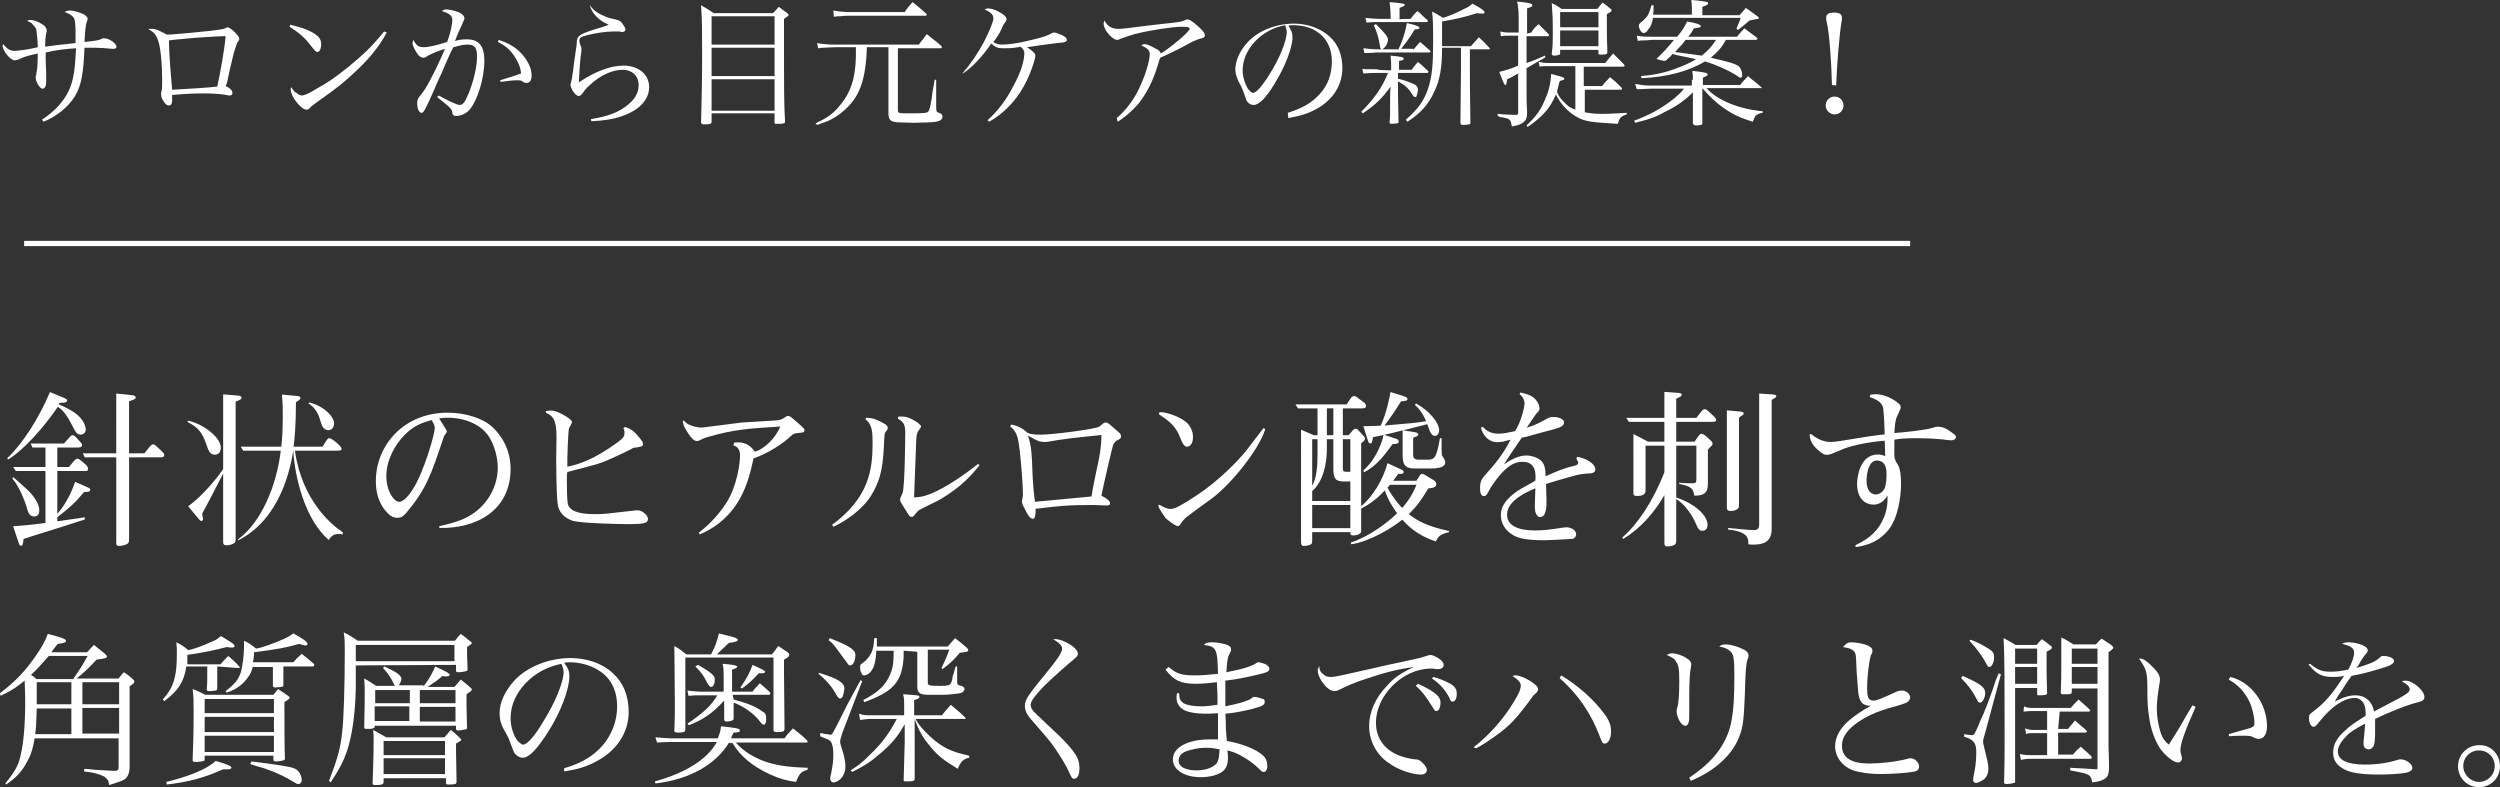 <?xml version="1.0" encoding="utf-8"?>
<!-- Generator: Adobe Illustrator 23.0.4, SVG Export Plug-In . SVG Version: 6.00 Build 0)  -->
<svg version="1.1" id="レイヤー_1" xmlns="http://www.w3.org/2000/svg" xmlns:xlink="http://www.w3.org/1999/xlink" x="0px"
	 y="0px" width="476.4px" height="150px" viewBox="0 0 476.4 150" style="enable-background:new 0 0 476.4 150;"
	 xml:space="preserve">
<rect x="0" y="0" width="476.4" height="150" fill="#333333" stroke="none"/>
<style type="text/css">
	.st0{fill:#FFFFFF;}
	.st1{fill:none;stroke:#FFFFFF;stroke-miterlimit:10;}
</style>
<g>
	<g>
		<g>
			<path class="st0" d="M8,22.8c2.3-1.5,4-3.3,5-5.3s1.3-4.2,1.5-8.3c-2,0.1-4.2,0.4-5.8,0.8c0,0.3,0,0.3,0,0.9c0,0.1,0,1.1,0.1,2.9
				c0,0.1,0,0.4,0,1c0,0.3,0,0.5,0,0.7c0,1-0.3,1.4-0.7,1.4c-0.5,0-1.3-1.3-1.3-2.1c0-0.2,0-0.3,0.1-0.5C6.9,14,7,13.6,7.1,13
				c0-0.3,0.1-1.2,0.1-2.8c-1.4,0.3-2.3,0.5-3.4,1c-0.3,0.2-0.8,0.3-1,0.3c-0.8,0-2.3-1.8-2.3-2.8c0-0.1,0-0.1,0.1-0.3
				c0.8,1,1.4,1.3,2.2,1.3c0.3,0,1-0.1,1.8-0.2c0.7-0.1,0.7-0.1,1.7-0.3C6.8,9.1,6.8,9.1,7.2,9c0-1.2-0.2-2.9-0.3-3.5
				C6.7,5.2,6.4,4.8,6,4.4C5.9,4.3,5.6,4.2,5.2,4c0.2-0.2,0.3-0.2,0.6-0.2c0.5,0,1.5,0.3,2.2,0.8c0.6,0.3,0.9,0.8,0.9,1.2
				c0,0.2,0,0.3-0.1,0.6C8.7,6.8,8.6,7.8,8.6,8.9c2.2-0.3,2.2-0.3,5.8-0.7c0-0.7,0-0.8,0-1.6c0-2.1-0.1-2.9-0.4-3.3s-1-0.8-1.7-1
				C12.6,2.1,13,2,13.3,2c0.7,0,1.6,0.3,2.4,0.6c0.6,0.3,1,0.6,1,1c0,0.1,0,0.2-0.1,0.4c-0.3,0.7-0.4,2.1-0.5,4
				c2-0.2,2.5-0.3,3.1-0.5c0.3-0.2,0.4-0.2,0.7-0.2c0.9,0,2.3,1,2.3,1.6c0,0.3-0.3,0.4-0.5,0.4c-0.1,0-0.3,0-0.4,0
				c-1-0.1-2.3-0.2-3-0.2c0,0-0.3,0-1,0c-0.9,0-0.9,0-1.2,0c-0.2,4.9-0.6,7.2-1.8,9.2s-3.5,3.9-6,4.9L8,22.8z"/>
		</g>
		<g>
			<path class="st0" d="M28.9,5.5c0.8,0,1.4,0.3,2.9,1.1c1,0,4.1-0.3,8.1-0.7c2.3-0.3,2.5-0.3,3-0.5c0.3-0.1,0.3-0.2,0.4-0.2
				c0.3,0,0.8,0.3,1.4,0.9c0.6,0.6,0.9,1,0.9,1.3c0,0.2-0.1,0.3-0.2,0.5c-0.3,0.3-0.3,0.6-0.6,1.4c-0.3,0.9-0.4,1.4-1.1,4.4
				c-0.4,2-0.4,2-0.7,2.7c0.9,0.4,1.3,0.9,1.3,1.3c0,0.3-0.2,0.5-0.5,0.5c-0.2,0-0.2,0-1.3-0.2c-0.7-0.1-2.2-0.2-3.7-0.2
				c-2,0-3.7,0.1-6,0.3c0,0.7,0,0.7,0,1c0,0.7-0.2,1-0.6,1c-0.4,0-0.8-0.3-1.2-1.1c-0.3-0.4-0.3-1-0.3-1.2c0-0.1,0-0.2,0.1-0.5
				s0.1-1,0.1-2.1c0-3-0.3-6.6-0.9-7.8c-0.3-0.9-0.9-1.4-1.8-1.9C28.6,5.5,28.7,5.5,28.9,5.5z M32.8,17.1c2-0.1,7.1-0.4,8.6-0.6
				c0.6-2.7,1.4-7.2,1.6-9.6c-0.3,0-0.4,0-0.7,0c-0.5,0-1.9,0.1-5.1,0.3c-2.8,0.3-3.7,0.3-5,0.5C32.2,10.4,32.6,14.7,32.8,17.1z"/>
		</g>
		<g>
			<path class="st0" d="M55.3,4.7c2.5,0.6,4,1.2,5,2c0.6,0.4,0.9,1,0.9,1.7c0,0.9-0.3,1.5-0.7,1.5c-0.3,0-0.4-0.1-1.1-1
				c-1.3-1.7-2.2-2.5-4.2-3.8L55.3,4.7z M73.7,6.2c-1.3,2.4-2.9,4.5-5.5,7c-2.4,2.3-4,3.6-7.3,5.9c-1.2,0.9-1.4,1-1.6,1.2
				c-0.4,0.5-0.6,0.6-0.9,0.6c-1,0-3-2.5-3-3.8c0-0.2,0-0.3,0.1-0.5c0.5,0.8,0.6,0.9,1,1.1c0.3,0.3,0.8,0.5,1,0.5
				c0.4,0,1.2-0.3,2.5-1.1c2.9-1.6,3.9-2.4,6.2-4.2c3.2-2.6,4.8-4.2,7-6.9L73.7,6.2z"/>
		</g>
		<g>
			<path class="st0" d="M84.8,9.3c-1.8,0.6-2.7,1-3.4,1.4C81,11,80.9,11,80.6,11s-0.8-0.3-1.1-0.8c-0.4-0.6-0.9-1.5-0.9-2
				c0-0.1,0.1-0.3,0.2-0.6c0.5,1.1,1,1.4,2,1.4c0.6,0,2.3-0.3,4.4-1c0.6-1.5,1-3.4,1-4.2s-0.5-1.2-2-1.7c0.3-0.2,0.4-0.3,0.8-0.3
				s1,0.1,1.7,0.3c1.1,0.3,1.8,0.8,1.8,1.4c0,0.2-0.1,0.3-0.3,0.8C88,4.8,87.4,6,86.7,7.8c1.1-0.3,1.6-0.3,2.3-0.3
				c2.3,0,3.3,1.3,3.3,4.1c0,3.3-1.3,7.6-2.9,9.4c-0.7,0.7-1.6,1.1-2.5,1.1c-0.4,0-0.7-0.2-0.7-0.6c-0.1-0.7-0.1-0.8-2.9-3l0.3-0.3
				c2,1.1,3.5,1.8,4,1.8c0.6,0,1-0.5,1.7-2.2c0.9-2.2,1.6-5,1.6-7c0-1.7-0.4-2.3-1.8-2.3c-0.8,0-1.2,0.1-2.7,0.5
				C86,9.7,86,9.7,84.8,12.4c-0.1,0.3-0.6,1.5-1.6,3.6c-1,2.4-1.9,4.3-2.3,5c-0.2,0.3-0.3,0.5-0.6,0.5c-0.4,0-0.8-0.7-0.8-1.8
				c0-0.7,0.1-0.9,0.6-1.5s1.2-1.6,1.9-3c1-1.9,1-1.9,2.1-4.3L84.8,9.3z M95,7.6c2,0.6,3.6,1.6,4.8,3.1c1,1.3,1.5,2.5,1.5,3.7
				c0,0.9-0.3,1.4-1,1.4c-0.2,0-0.3,0-0.6-0.2c-0.4-0.3-0.6-0.3-1-0.3c-0.9,0-1,0-3.3,0.3l-0.1-0.3c2.6-0.8,3.2-1,4-1.3
				c-0.1-0.9-0.3-1.6-0.8-2.5c-0.9-1.6-1.8-2.6-3.6-3.5L95,7.6z"/>
		</g>
		<g>
			<path class="st0" d="M112.4,1c0.9,1.2,1.6,1.6,3.3,2.3c0.5,0.2,1.3,0.3,1.9,0.5c0.4,0.1,0.8,0.3,1,0.7c0.3,0.4,0.6,0.9,0.6,1.1
				c0,0.3-0.3,0.5-0.6,0.5c-0.1,0-0.2,0-0.5-0.1c-0.4,0-0.7,0-1.3,0c-1.3,0-3.3,0.3-4.9,0.7c-0.7,0.2-1,0.3-1.2,0.4
				c-0.2,0.2-0.3,0.4-0.3,0.7c0,0.2,0.1,0.4,0.2,0.8c0.2,0.4,0.2,0.6,0.2,0.9c0,0.1,0,0.3-0.1,0.9c-0.2,1.4-0.3,3.6-0.4,5.3
				c3.1-2.1,6.1-3.2,8.5-3.2c2.9,0,4.9,1.7,4.9,4.1s-1.9,4.4-5.1,5.5c-1.7,0.6-3.5,0.9-5.9,1l-0.1-0.4c3-0.5,4.8-1.1,6.5-2.3
				c1.8-1.3,2.6-2.6,2.6-4.2c0-1.7-1.2-2.9-3.1-2.9c-1.8,0-4.2,1-6.2,2.9c-0.7,0.6-1,1-1.4,1.6c-0.3,0.3-0.4,0.5-0.7,0.5
				c-0.3,0-0.7-0.3-1.1-0.9c-0.3-0.5-0.5-1-0.5-1.3c0,0,0.1-0.3,0.1-0.4c0.1-0.4,0.2-0.6,0.3-1.6c0.1-0.5,0.2-1.2,0.3-2.2
				c0.3-2,0.4-2.9,0.5-3.5c0-0.9,0.1-1.1,0.4-1.5c0.3-0.3,1.1-0.7,2.7-1.2c2.3-0.7,2.3-0.7,3-1c-1-0.4-1.7-0.9-2.3-1.5
				c-0.5-0.5-0.9-1-1.3-2.1V1z"/>
		</g>
		<g>
			<path class="st0" d="M135.6,23.3c-0.1,0.2-0.1,0.3-0.3,0.3c-0.3,0.1-0.9,0.1-1.2,0.1s-0.4-0.1-0.5-0.3c0.1-4.6,0.2-7.7,0.2-12.8
				c0-4.3,0-6.8-0.2-9.6c1,0.6,1.4,0.8,2.4,1.5h11.3c0.5-0.5,0.5-0.5,1.1-1.2c0.7,0.5,0.9,0.7,1.6,1.2c0.2,0.2,0.3,0.3,0.3,0.3
				c0,0.2-0.2,0.3-0.9,0.8c0,15.6,0,15.6,0.2,19.6c-0.1,0.3-0.1,0.3-0.3,0.3c-0.1,0.1-0.8,0.1-1.4,0.1c-0.3,0-0.3-0.1-0.3-0.3v-1.7
				h-12L135.6,23.3L135.6,23.3z M147.6,3.1h-12v5.4h12V3.1z M135.6,9.1v5.4h12V9.1C147.7,9.1,135.6,9.1,135.6,9.1z M135.6,15.1v6h12
				v-6H135.6z"/>
		</g>
		<g>
			<path class="st0" d="M171.1,20.9c0,0.7,0,0.7,2.5,0.7c2.9,0,3.2-0.1,3.4-0.5c0.1-0.2,0.3-0.8,0.4-1.6c0.1-0.3,0.2-1,0.3-2
				c0.1-0.5,0.3-1.5,0.4-2.3h0.3v5.1c0,0.4,0,0.7,0.1,0.9c0.1,0.2,0.1,0.2,0.7,0.4c0.3,0.2,0.4,0.3,0.4,0.6c0,0.5-0.3,0.8-1.2,1
				c-0.5,0.1-2.9,0.2-4.4,0.2c-1,0-2.4-0.1-3.1-0.1c-1.2-0.1-1.6-0.5-1.6-1.7V9h-4.1c-0.1,2.1-0.1,2.1-0.2,2.9
				c-0.3,2.9-0.9,4.9-2,6.7c-1.1,1.7-2.8,3.2-4.7,4.2c-0.8,0.4-1.4,0.6-2.6,1l-0.3-0.3c2.2-1,3.5-1.9,4.8-3.6
				c1.9-2.3,2.8-4.9,2.9-9.1c0-0.3,0-0.9,0-1.8H159c-2.4,0.1-2.4,0.1-3.1,0.2l-0.2-1c1,0.2,2.1,0.3,3.3,0.3h16.1
				c0.6-0.9,0.9-1.1,1.5-2c1.2,1,1.6,1.2,2.7,2.2c0.1,0.1,0.2,0.2,0.2,0.3s-0.1,0.2-0.3,0.2h-8.1L171.1,20.9L171.1,20.9z M158.8,2
				c1.1,0.2,2,0.3,3.3,0.3h10.3c0.6-0.9,0.8-1.1,1.5-1.9c1.1,0.9,1.5,1.2,2.6,2.2c0.1,0.1,0.1,0.2,0.1,0.2c0,0.1-0.1,0.2-0.3,0.2
				H162c-1.1,0-1.1,0-1.9,0.1c-0.6,0-0.6,0-1.2,0.1L158.8,2z"/>
		</g>
		<g>
			<path class="st0" d="M183.4,14c1.7-2,2.9-3.8,4.1-6c1.1-2.2,1.8-3.9,1.8-4.5c0-0.7-0.5-1.2-1.7-1.7c0.3-0.1,0.4-0.2,0.7-0.2
				c0.6,0,1.5,0.3,2.3,0.8c0.8,0.4,1.2,0.9,1.2,1.2s0,0.3-0.5,1c-0.1,0.1-0.2,0.3-0.4,0.8c-0.3,0.8-1.1,2-1.6,2.6
				c0.4,0.3,0.9,0.5,1.6,0.5c1.2,0,3.5-0.3,5.7-0.9c2.2-0.5,3-0.8,3.9-1.3c0.1-0.1,0.3-0.1,0.4-0.1c0.3,0,1,0.3,1.5,0.5
				c0.6,0.3,0.9,0.6,0.9,0.9s-0.2,0.3-0.4,0.4c-0.2,0.1-0.3,0.1-1.4,0.2c-0.2,0-2.3,0.3-3.1,0.4c-2.1,0.3-2.1,0.3-2.7,0.4
				c1.1,0.7,1.6,1.2,1.6,1.6c0,0.3-0.3,1.5-0.7,2.5c-1.6,4.5-4.3,7.9-8.1,10.1l-0.3-0.3c1.9-1.7,3.6-3.9,4.9-6.5
				c1.4-2.5,2.1-4.8,2.1-6.3c0-0.4-0.2-0.7-0.7-1.2c-0.2,0-0.3,0.1-0.5,0.1c-1.2,0.2-1.8,0.2-2.7,0.2c-1.1,0-1.5-0.1-2.4-0.9
				c-1.9,2.7-3.5,4.4-5.4,5.7L183.4,14z"/>
		</g>
		<g>
			<path class="st0" d="M212.8,22.5c1.9-1.6,3.6-3.9,4.7-6.6c0.9-2,1.6-4.5,1.6-5.6c0-0.7-0.5-1.2-1.6-1.6c0.2-0.2,0.3-0.3,0.6-0.3
				s1.2,0.3,2,0.8c0.7,0.3,1,0.6,1.1,1c1.2-0.7,3.6-2.6,4.7-3.7c0.6-0.6,0.8-0.9,0.8-1c0-0.3-0.3-0.4-1.6-0.4
				c-1.7,0-6.2,0.7-8.9,1.4c-1,0.3-1.9,0.6-2.7,0.9c-0.2,0.1-0.4,0.2-0.6,0.2c-0.6,0-1.5-0.8-2.1-1.7c-0.3-0.5-0.5-1.1-0.5-1.4
				c0-0.2,0.1-0.3,0.2-0.6c0.4,1,1.3,1.6,2.6,1.6c1,0,1.4-0.1,6.2-0.7c0.3,0,0.8-0.1,1.8-0.2c4-0.4,4.2-0.5,4.8-0.8
				c0.2-0.1,0.3-0.1,0.4-0.1c0.3,0,0.8,0.3,1.4,0.8c1.1,0.9,1.9,1.7,1.9,2.2c0,0.4-0.2,0.5-1,0.7c-0.4,0.1-0.7,0.3-1.3,0.5
				c-2.2,1.2-3.3,1.8-6.2,3.1c-0.2,0.4-0.2,0.5-0.4,1.2c-1.1,3.6-2.2,5.5-3.7,7.5c-1.3,1.5-2.6,2.6-4,3.5L212.8,22.5z"/>
		</g>
		<g>
			<path class="st0" d="M245.4,21.5c2.8-0.9,4.6-1.9,6.1-3.6c1.6-1.7,2.3-3.9,2.3-6.2c0-2.5-1-4.5-2.9-5.7c-1.1-0.8-2.9-1.2-4.5-1.2
				c-0.3,0-0.5,0-0.9,0.1c0.6,0.9,0.8,1.4,0.8,2.2c0,2-1.5,5.8-3.5,9c-1.6,2.6-2.9,3.9-3.9,3.9c-0.4,0-0.9-0.2-1.1-0.5
				c-0.3-0.3-0.3-0.4-0.7-1.6c-0.3-0.7-0.3-1-1.1-2.4c-0.4-0.9-0.6-1.6-0.6-2.3c0-1.6,0.9-3.6,2.3-5.1c2.1-2.3,5.5-3.6,8.9-3.6
				c2.6,0,5,0.9,6.7,2.4s2.5,3.6,2.5,6.1c0,3.3-1.9,6.2-5.2,7.9c-1.5,0.8-2.9,1.2-5.1,1.6L245.4,21.5z M236.8,13.4
				c0,1.2,0.4,2.5,1,3.5c0.3,0.4,0.7,0.8,1,0.8c0.6,0,1.8-1.4,3.1-3.5c1.9-3,3.3-6.4,3.3-8.1c0-0.4-0.1-0.7-0.3-1.3
				C240.4,5.6,236.8,9.4,236.8,13.4z"/>
		</g>
		<g>
			<path class="st0" d="M265.1,13.4c0-1.4,0-1.7-0.1-2.8c2.1,0.2,2.5,0.3,2.5,0.6c0,0.2-0.2,0.3-0.9,0.4v1.7h2.4
				c0.5-0.7,0.7-0.9,1.2-1.5c0.9,0.7,1.1,1,1.9,1.7c0.1,0.1,0.1,0.2,0.1,0.2c0,0.1-0.1,0.2-0.3,0.2h-5.5V15c1.4,0.3,2.5,0.8,3.2,1.1
				c0.4,0.3,0.6,0.5,0.6,1c0,0.4-0.2,1.1-0.3,1.3c0,0.1-0.1,0.1-0.2,0.1c-0.2,0-0.3-0.1-0.5-0.4c-0.8-1.3-1.5-1.9-2.8-2.6
				c0,1.6,0,3.6,0.1,7.7c0,0.3-0.1,0.3-0.3,0.3c-0.2,0-0.7,0.1-1,0.1s-0.4-0.1-0.4-0.3c0.1-1.1,0.1-1.1,0.1-3.9c0-1.9,0-1.9,0.1-2.9
				c-1.6,2.2-2.9,3.5-5.3,5.1l-0.3-0.3c2.4-2.4,4-4.6,5.1-7.4h-2c-0.7,0-1.3,0-2.7,0.1l-0.2-0.9c0.4,0.1,0.4,0.1,2.8,0.1
				C262.6,13.4,265.1,13.4,265.1,13.4z M269.3,9.5c0.6-0.7,0.8-0.9,1.3-1.5c0.9,0.7,1.1,1,1.9,1.6c0,0.1,0.1,0.2,0.1,0.2
				c0,0.1-0.1,0.2-0.2,0.2h-10.1c0,0-0.8,0.1-2.3,0.1l-0.2-0.9c1,0.1,2,0.2,2.5,0.2h4.2c0.7-1.5,1.3-3.2,1.6-5
				c1.9,0.4,2.4,0.7,2.4,0.9c0,0.2-0.3,0.3-0.9,0.3c-1.4,2.3-2,2.9-2.6,3.7h2.3L269.3,9.5L269.3,9.5z M268.8,3.6
				c0.5-0.7,0.7-0.9,1.3-1.5c0.9,0.7,1,1,1.9,1.7c0.1,0.1,0.1,0.2,0.1,0.2c0,0.1-0.1,0.2-0.3,0.2h-8.9c-1,0-1.5,0-2.5,0.1l-0.2-0.9
				c0.8,0.1,2,0.2,2.7,0.2h2.1c0-0.1,0-0.3,0-0.3c0-1.2-0.1-2.2-0.2-2.9c2.3,0.2,2.9,0.3,2.9,0.5s-0.2,0.3-1,0.6v2.2
				C266.6,3.6,268.8,3.6,268.8,3.6z M262.2,4.6c1.7,1.7,2.3,2.4,2.3,3c0,0.3-0.2,0.7-0.3,1c-0.2,0.3-0.6,0.8-0.9,0.8
				c-0.2,0-0.3-0.3-0.4-1c-0.2-1.1-0.4-2-1.1-3.6L262.2,4.6z M274.8,9.4c0,3.3-0.4,5.9-1.5,8.1c-1.1,2.4-2.5,4-5.1,5.7l-0.3-0.4
				c2.3-2,3.4-3.5,4.2-5.8c0.8-2.4,1-4.5,1-9.3c0-2.3,0-3.7-0.2-5.5c1,0.5,1.2,0.7,2.1,1.2c1.3-0.4,2.7-1,4-1.7c0.7-0.3,1-0.5,1.6-1
				c1.9,1,2.3,1.4,2.3,1.7c0,0.1-0.2,0.2-0.4,0.2c0,0-0.6,0-1-0.1c-2.9,0.9-4,1.1-6.7,1.6c0,0.6,0,2.2,0,4.7h5.5
				c0.8-0.9,0.8-0.9,1.5-1.7c0.9,0.8,1.1,1,2,2c0.1,0.1,0.1,0.1,0.1,0.2c0,0.1-0.1,0.1-0.2,0.1h-3.6v4.1c0,1,0,4.2,0.1,9.9
				c0,0.2-0.1,0.3-0.3,0.3c-0.3,0.1-1,0.1-1.2,0.1c-0.3,0-0.3-0.1-0.4-0.3l0.1-10.1V9.1h-3.6V9.4z"/>
		</g>
		<g>
			<path class="st0" d="M291.8,6.2c0.5-0.8,0.7-1,1.4-1.6c0.8,0.8,1,1,1.9,1.9c0.1,0.1,0.1,0.2,0.1,0.2c0,0.1-0.1,0.2-0.3,0.2h-4V12
				c1.5-0.5,2.1-0.8,3.5-1.4l0.1,0.3c-0.6,0.4-0.6,0.4-1.9,1.1c-1,0.6-1,0.6-1.7,1v3.4c0,3.2,0,3.2,0.1,4.8c0,0.1,0,0.2,0,0.3
				c0,0.9-0.2,1.4-0.6,1.7c-0.4,0.4-1,0.7-2.3,0.9c-0.2-1.1-0.3-1.2-0.6-1.4c-0.2-0.1-0.5-0.2-1-0.3l-0.6-0.1
				c-0.2-0.1-0.3-0.1-0.5-0.2v-0.4c0.9,0.1,0.9,0.1,3.5,0.2c0.3,0,0.4-0.2,0.4-0.3V14c-1.4,0.8-1.4,0.8-2.1,1.1
				c-0.1,0.9-0.2,1.1-0.3,1.1c-0.2,0-0.3-0.1-1.2-2.5c1.6-0.4,2.2-0.6,3.6-1.2V6.8h-2c-0.5,0-0.8,0-1.3,0.1L285.9,6
				c0.4,0.1,0.9,0.2,1.6,0.2h1.9V3.4c0-1.2-0.1-2.3-0.3-3.1c2,0.2,2.9,0.3,2.9,0.7c0,0.3-0.2,0.3-1,0.6v4.8L291.8,6.2L291.8,6.2z
				 M300.1,12.6h-4.8c-0.8,0-1.4,0-1.9,0.1l-0.2-0.9c1.1,0.2,1.1,0.2,2,0.2h10.7c0.6-0.8,0.8-1,1.5-1.8c0.9,0.9,1.1,1.1,2,2
				c0.1,0.1,0.2,0.3,0.2,0.3c0,0.1-0.1,0.2-0.3,0.2h-7.5v3.7h3.5c0.6-0.8,0.9-1,1.5-1.7c1,0.8,1.2,1,2.1,1.9
				c0.1,0.1,0.2,0.2,0.2,0.3s-0.1,0.2-0.3,0.2H302v4.3c1.1,0.2,2,0.3,3.4,0.3c1,0,1.2,0,4.6-0.2v0.3c-1,0.3-1.4,0.6-1.7,1.8
				c-4.9-0.3-6.2-0.4-7.8-1.3c-1.6-0.9-3.1-2.4-4-4.3c-1.1,2.6-2.5,4.2-5.4,6.2l-0.2-0.3c1.8-1.7,2.7-2.9,3.5-4.9
				c0.8-1.7,1.1-3.3,1.2-4.9c2.4,0.6,2.5,0.7,2.5,0.9c0,0.1-0.1,0.1-0.1,0.2c-0.1,0-0.2,0.1-0.3,0.1c-0.2,0-0.3,0.1-0.5,0.2
				c-0.3,1-0.3,1.3-0.5,2c0.3,0.8,0.6,1.2,1.2,1.8c0.8,0.9,1.4,1.3,2.3,1.6v-8.3H300.1z M297.3,10.1c0,0.2,0,0.3-0.1,0.3
				c-0.2,0.1-0.6,0.2-1,0.2c-0.3,0-0.5-0.1-0.5-0.3c0,0,0,0,0-0.1c0.2-1.6,0.2-2,0.2-4.1c0-2.7,0-2.7-0.2-5.5
				c0.9,0.4,1.1,0.6,1.9,1.1h6.8c0.4-0.5,0.5-0.7,1-1.2c0.6,0.4,0.8,0.6,1.4,1.1c0.3,0.2,0.3,0.3,0.3,0.4c0,0.2-0.2,0.3-0.9,0.7
				c0,4.5,0,4.5,0.1,7.2c0,0.4-0.2,0.5-0.9,0.5c-0.2,0-0.3,0-0.4,0h-0.1c-0.3,0-0.3-0.1-0.3-0.3V9.5h-7.3V10.1z M304.6,2.3h-7.3v2.9
				h7.3V2.3z M297.3,5.8v3h7.3v-3H297.3z"/>
		</g>
		<g>
			<path class="st0" d="M322.6,15.1c0-0.4,0-0.8-0.1-1.6c2.6,0.3,2.9,0.4,2.9,0.7c0,0.2,0,0.2-0.9,0.6v1.4h7.1
				c0.6-0.8,0.9-1,1.5-1.7c1,0.9,1.4,1.1,2.4,2c0.1,0.1,0.2,0.2,0.2,0.2c0,0.1-0.1,0.1-0.2,0.1h-10.3c2,2.3,6.2,4,10.7,4.4v0.3
				c-0.7,0.1-1,0.3-1.3,0.5c-0.2,0.2-0.2,0.3-0.6,1.2c-2.3-0.7-3.8-1.4-5.5-2.6c-1.6-1.1-2.7-2.2-4.1-3.8V20c0,0.2,0,0.9,0,1.8
				c0,0.3,0,0.9,0,1.6c0,0.3-0.1,0.4-0.3,0.4c-0.3,0.1-0.8,0.1-1,0.1c-0.3,0-0.5-0.2-0.5-0.5c0-0.7,0-1.2,0-1.5c0-0.9,0-1.4,0-1.6
				v-2.7c-1.6,1.6-3.2,2.7-5.5,3.8c-1.7,1-3.1,1.4-5.5,2l-0.2-0.4c2.7-1,4.6-2,6.8-3.6c1.2-0.9,2.1-1.7,2.7-2.5h-6.4
				c-1.5,0.1-2.3,0.1-2.6,0.1l-0.3-1c1.1,0.2,1.8,0.3,2.8,0.3h8v-1.1h0.2V15.1z M328.9,7.6c-0.9,1.6-1.6,2.3-2.9,3.4
				c3.1,0.7,4.6,1.1,5.3,1.6c0.4,0.3,0.7,1.1,0.7,1.7c0,0.3-0.1,0.5-0.3,0.5c-0.2,0-0.2,0-0.6-0.3c-1.5-1-3.9-2.1-6.2-2.8
				c-3.1,1.9-7.3,3-12.1,3.2l-0.1-0.4c2.4-0.2,4.5-0.6,6.8-1.5c1.4-0.5,2.5-1,3.7-1.7c-1-0.3-1.9-0.4-3.7-0.8
				c-0.3-0.1-0.3-0.1-0.8-0.2c-0.3,0.4-0.4,0.5-1,1c-0.2,0.2-0.3,0.3-0.4,0.3c-0.5,0-1.6-0.3-1.6-0.4c0-0.1,0.1-0.2,0.3-0.3
				c1.1-1.1,1.5-1.5,3-3.3h-4.3c-1,0.1-1,0.1-1.6,0.1c-0.5,0-0.5,0-1,0.1l-0.2-1c1,0.2,1.9,0.2,2.8,0.2h4.9c1-1.2,1.3-1.7,1.9-2.9
				c1.8,0.3,2.6,0.6,2.6,0.9c0,0.2-0.3,0.3-1.3,0.4c-0.4,0.7-0.5,0.9-1.1,1.6h9.3c0.6-0.7,0.8-1,1.4-1.6c1,0.7,1.3,1,2.3,1.7
				c0.1,0.1,0.2,0.2,0.2,0.3c0,0.1-0.2,0.2-0.3,0.2C334.7,7.6,328.9,7.6,328.9,7.6z M322.4,2.9V1.6c0-0.3,0-0.8-0.1-1.6
				c1.5,0.1,2.8,0.3,3,0.4c0.1,0,0.2,0.1,0.2,0.2c0,0.3-0.3,0.4-1.1,0.7v1.6h7.1c0.5-0.6,0.7-0.8,1.2-1.4c1,0.7,1.2,0.9,2.2,1.6
				c0.2,0.2,0.3,0.3,0.3,0.3c0,0.1-0.1,0.1-0.2,0.2c-0.1,0-0.7,0.1-1.6,0.3c-0.3,0.2-1,0.9-2.2,1.8l-0.3-0.2
				c0.3-0.9,0.5-1.1,0.8-2.1H315c-0.2,1-0.3,1.5-0.9,2.2c-0.3,0.5-0.6,0.7-0.9,0.7c-0.4,0-0.9-0.8-0.9-1.4c0-0.3,0.1-0.4,0.6-0.8
				c0.3-0.2,0.7-0.7,1-1c0.3-0.5,0.5-1,0.8-2.1h0.4c0,0.3,0,0.6,0,0.8c0,0.3,0,0.5-0.1,1h7.4V2.9z M321.2,7.6
				c-0.5,0.7-0.5,0.7-2,2.3c0.4,0.1,0.4,0.1,0.7,0.1l4.4,0.6c1.2-1,1.8-1.6,2.7-3C327,7.6,321.2,7.6,321.2,7.6z"/>
		</g>
		<g>
			<path class="st0" d="M351.3,20.1c0,1-0.8,1.7-1.7,1.7s-1.7-0.8-1.7-1.7c0-1,0.8-1.7,1.7-1.7C350.6,18.4,351.3,19.2,351.3,20.1z
				 M349.1,16.2c-0.1-4.2-0.5-10.1-1-12C348,3.9,348,3.5,348,3.3c0-0.6,0.5-0.9,1.5-0.9s1.5,0.3,1.5,1c0,0.2,0,0.5-0.1,0.9
				c-0.4,2.4-0.9,8.6-1,12L349.1,16.2L349.1,16.2z"/>
		</g>
	</g>
</g>
<g>
	<g>
		<g>
			<path class="st0" d="M16.7,124.2c0.5-0.6,0.7-0.8,1.2-1.3c0.9,0.7,1.1,0.9,2,1.6c0.3,0.3,0.5,0.5,0.5,0.6s-0.1,0.2-0.3,0.3
				c-0.3,0.1-0.3,0.1-1.7,0.3c-1.5,1.6-2.1,2.2-3.8,3.6h8c0.4-0.5,0.5-0.7,1-1.2c0.8,0.5,1,0.7,1.6,1.2c0.3,0.3,0.4,0.4,0.4,0.6
				c0,0.1-0.1,0.2-0.1,0.3c-0.1,0.1-0.3,0.2-0.4,0.3s-0.3,0.2-0.4,0.3v8.6c0,0.7,0,3,0,7c-0.1,1-0.3,1.5-0.7,1.9
				c-0.4,0.4-1,0.6-3.2,1.3c-0.1-0.9-0.3-1.1-0.9-1.6c-0.8-0.4-1.9-0.8-3.9-1l0.1-0.5c1.9,0.2,1.9,0.2,5.7,0.4
				c0.6,0,0.8-0.2,0.8-0.7v-5.5h-16c-0.3,1.6-0.5,2.7-1.2,4c-1.1,2.2-2.1,3.3-4.2,4.8L1,149.3c1.9-2.3,2.6-3.6,3-5.7
				c0.5-2.1,0.8-5.6,0.8-9.9c0-1.1,0-1.1-0.1-4c-1.5,1.2-2.3,1.8-4.6,2.9L0,132.1c3-2.3,4.8-4.2,6.8-7.1c1.3-1.9,1.8-2.8,2.3-4.2
				c2.7,0.7,2.8,0.8,3.2,1c0.2,0.1,0.3,0.3,0.3,0.3c0,0.3-0.5,0.5-1.6,0.6c-0.6,0.8-0.7,0.8-1.2,1.6h6.8v-0.1H16.7z M14,129.3
				c1.4-2,1.7-2.5,2.7-4.3H9.3c-1.5,1.7-2.3,2.6-3.4,3.6c0.4,0.3,0.6,0.3,1,0.8H14V129.3z M13.6,139.9V135H7
				c-0.1,2.9-0.1,3.6-0.3,4.9H13.6z M13.6,134.2V130H7c0,0.9,0,1.2,0,1.8c0,0.4,0,2.1,0,2.4H13.6L13.6,134.2z M22.7,130h-7v4.2h7
				V130z M15.7,134.9v4.9h7v-4.9H15.7z"/>
		</g>
		<g>
			<path class="st0" d="M41.4,127c0,1.4,0,2.6,0,3.5c0,0.1,0,0.3,0,0.3c0,0.1,0,0.3,0,0.3c0,0.3,0,0.3-0.1,0.4
				c-0.2,0.1-0.7,0.2-1.4,0.2c-0.3,0-0.5-0.1-0.5-0.3c0,0,0,0,0-0.1c0.1-1.2,0.1-1.2,0.1-4.3h-4c-0.4,2.9-1.6,4.7-4.2,6.6l-0.3-0.3
				c1.2-1.3,1.9-2.5,2.3-4.2c0.3-1.2,0.4-2.6,0.4-4.7c0-0.8,0-1.1-0.1-2c1.1,0.5,1.4,0.8,2.3,1.5c1.3-0.3,2.9-0.9,4.4-1.6
				c0.8-0.3,1.1-0.5,1.8-1.1c2,1.2,2.6,1.6,2.6,1.9c0,0.2-0.2,0.3-0.5,0.3c-0.2,0-0.4,0-1-0.1c-2.2,0.6-4.7,1.1-7.5,1.5
				c0,0.2,0,0.3,0,0.3c0,0.4,0,1,0,1.5H42c0.6-0.7,0.8-0.9,1.5-1.6c0.9,0.8,1.2,1,2.1,2l0.1,0.1c0,0.1-0.1,0.2-0.3,0.2L41.4,127
				L41.4,127z M31.7,149c4.2-1,7.9-2.5,9.4-4c2.4,0.7,3,1,3,1.3c0,0.2-0.3,0.3-0.7,0.3h-0.2c-0.3,0-0.3,0-0.7,0
				c-3.5,1.6-6.5,2.4-10.7,2.9L31.7,149z M39,144.7c0,0.2-0.1,0.3-0.2,0.3c-0.3,0.1-0.9,0.2-1.6,0.2c-0.3,0-0.5-0.1-0.5-0.3
				c0.1-2.5,0.2-5.2,0.2-9.2c0-2.3,0-2.9-0.2-4.4c1.1,0.4,1.4,0.6,2.4,1.1h13c0.3-0.4,0.5-0.6,0.9-1.1c0.8,0.5,1,0.7,1.9,1.3
				c0.3,0.2,0.3,0.3,0.3,0.3c0,0.3-0.3,0.4-1,0.9c0,4.9,0,8.5,0.1,10.7l0,0c0,0.3-0.1,0.3-0.3,0.4c-0.3,0.1-1,0.2-1.5,0.2
				c-0.3,0-0.3-0.1-0.4-0.3V144H39V144.7z M52.2,135.9v-2.7H39v2.7H52.2z M39,136.6v2.9h13.2v-2.9H39z M39,140.2v3.1h13.2v-3.1H39z
				 M48.2,127c-0.3,1-0.4,1.3-0.9,2c-1,1.4-2.1,2.3-4.1,3l-0.2-0.3c1.9-1.5,2.4-2.2,2.9-3.6c0.3-1.1,0.6-3.1,0.6-4.9
				c0-0.4,0-0.5,0-1.1c1.1,0.5,1.4,0.8,2.3,1.5c1.2-0.2,3.1-0.9,5.2-1.8c1.1-0.5,1.3-0.7,1.9-1.1c1.8,1,2.7,1.6,2.7,2
				c0,0.2-0.2,0.3-0.3,0.3c-0.2,0-0.3,0-1.3-0.3c-2.4,0.7-4,1-8.6,1.6c0,0.3,0,0.4,0,0.5c-0.1,0.8-0.1,1-0.2,1.4h7.7
				c0.7-0.8,0.7-0.8,1.6-1.6c1,0.8,1.3,1,2.3,1.9c0.1,0.1,0.1,0.2,0.1,0.2c0,0.1-0.1,0.3-0.3,0.3H54c0,0.4,0,1.6,0,3.5
				c0,0.2,0,0.3-0.1,0.3c-0.1,0.1-1,0.2-1.5,0.2c-0.3,0-0.3-0.1-0.4-0.3c0-0.9,0-0.9,0-2.3c0-0.4,0-0.8,0-1c0-0.1,0-0.2,0-0.3h-3.8
				V127z M47.9,145.1c4.2,0.5,7.5,1,8.1,1.3c0.9,0.3,1.5,1.3,1.5,2.3c0,0.4-0.3,0.7-0.6,0.7s-0.3,0-1.3-0.6
				c-0.8-0.5-2.9-1.6-4.5-2.1c-0.6-0.3-1.3-0.4-3.4-1.1L47.9,145.1z"/>
		</g>
		<g>
			<path class="st0" d="M67.8,126.8v4.2c-0.1,5.2-0.7,9.2-1.7,12.2c-0.7,2-1.5,3.5-3.1,5.9l-0.3-0.3c1.6-4.2,2.2-6.2,2.5-9.3
				c0.3-2.3,0.5-8.6,0.5-15.7c0-1.4,0-2-0.2-3.3c1.2,0.6,1.6,0.9,2.7,1.6h18.5c0.4-0.5,0.6-0.8,1.1-1.3c0.9,0.6,1,0.8,1.8,1.4
				c0.2,0.1,0.3,0.3,0.3,0.3c0,0.2,0,0.2-0.9,0.8c0,1.6,0,1.6,0.1,4.2c0,0.3-0.1,0.3-0.3,0.4c-0.3,0.1-1,0.2-1.5,0.2
				c-0.3,0-0.4-0.1-0.4-0.3v-1.1L67.8,126.8L67.8,126.8z M86.6,122.9H67.8c0,1.4,0,1.4,0,3.1h18.8C86.6,126,86.6,122.9,86.6,122.9z
				 M80.7,130.8c0.9-1.1,2-3,2.2-3.8c1.8,0.8,2.8,1.3,2.8,1.6c0,0.2-0.3,0.3-0.7,0.3c-0.2,0-0.4,0-0.7-0.1c-0.3,0.3-0.3,0.3-1.2,1
				c-0.5,0.3-1,0.7-1.6,1.1h5.1c0.5-0.6,0.7-0.8,1.2-1.4c0.8,0.6,1,0.8,1.7,1.4c0.3,0.3,0.4,0.3,0.4,0.5s0,0.2-1,0.9
				c0,0.8,0,1.3,0,1.6c0,0.5,0,1.3,0.1,4.8c-0.1,0.3-0.1,0.3-0.4,0.3c-0.4,0.1-0.9,0.2-1.2,0.2c-0.4,0-0.5-0.1-0.5-0.3
				c0,0,0,0,0-0.1v-0.5H71.4v0.3c-0.3,0.3-0.7,0.3-1.6,0.3c-0.3,0-0.4-0.1-0.4-0.3c0.1-4.3,0.1-4.9,0.1-6.5c0-1.1,0-1.6-0.1-2.8
				c1,0.5,1.3,0.8,2.3,1.4h3.6c-0.2-0.2-0.2-0.2-0.4-0.7c-0.5-1-1-1.7-1.9-2.7l0.2-0.3c2.3,1,3.3,1.7,3.3,2.4c0,0.3-0.3,0.9-0.5,1.2
				h4.7V130.8z M84.7,140.5c0.5-0.6,0.7-0.8,1.2-1.4c0.8,0.6,1,0.8,1.7,1.5c0.2,0.2,0.3,0.3,0.3,0.3c0,0.2,0,0.2-1,0.8
				c0,0.7,0,1.1,0,1.5c0,0.9,0.1,4.3,0.1,5.9c-0.1,0.2-0.2,0.3-0.3,0.3c-0.3,0.1-0.9,0.1-1.3,0.1c-0.3,0-0.4-0.1-0.4-0.3v-0.9H73.1
				v0.8c-0.1,0.4-0.4,0.5-1.6,0.5c-0.4,0-0.5-0.1-0.5-0.3c0.1-2.7,0.2-5.5,0.2-8.6c0-0.5,0-0.8-0.1-1.6c1,0.5,1.4,0.8,2.5,1.4H84.7
				L84.7,140.5z M78.1,134v-2.5h-6.6v2.5H78.1z M71.4,137.4H78v-2.8h-6.6V137.4z M84.8,141.2H73.1v2.7h11.7L84.8,141.2L84.8,141.2z
				 M73.1,144.5v3h11.7v-3H73.1z M86.8,131.5H80v2.5h6.8V131.5z M80,134.7v2.8h6.8v-2.8H80z"/>
		</g>
		<g>
			<path class="st0" d="M107.5,146.4c3.4-1,5.5-2.3,7.3-4.3c1.8-2.1,2.8-4.7,2.8-7.5c0-3-1.2-5.5-3.6-6.9c-1.4-0.9-3.5-1.5-5.4-1.5
				c-0.3,0-0.6,0-1.1,0.1c0.8,1.1,1,1.6,1,2.6c0,2.4-1.7,7-4.2,10.8c-2,3.1-3.5,4.7-4.7,4.7c-0.5,0-1-0.3-1.4-0.7
				c-0.3-0.3-0.3-0.5-0.9-2c-0.3-0.8-0.4-1.2-1.4-2.9c-0.5-1-0.7-1.8-0.7-2.9c0-2,1-4.2,2.8-6.2c2.5-2.7,6.7-4.3,10.7-4.3
				c3.1,0,6.1,1,8.1,2.9c2,1.8,3,4.3,3,7.4c0,3.9-2.3,7.4-6.2,9.4c-1.8,1-3.5,1.5-6.1,1.9L107.5,146.4z M97.3,136.8
				c0,1.5,0.4,3,1.2,4.2c0.4,0.5,0.9,0.9,1.2,0.9c0.7,0,2.2-1.6,3.7-4.2c2.3-3.6,4-7.7,4-9.6c0-0.4-0.1-0.8-0.4-1.6
				C101.6,127.5,97.3,132,97.3,136.8z"/>
		</g>
		<g>
			<path class="st0" d="M139,141.4c-2.6,4.3-7.5,7.1-14.1,7.9l-0.1-0.4c5.8-1.6,10-4.2,11.8-7.5h-9.1c-0.3,0-0.5,0-2.3,0.1l-0.3-1
				c1.2,0.1,2.4,0.2,3.1,0.2h8.8c0.3-0.9,0.5-1.3,0.6-2.3c2.8,0.3,3.6,0.4,3.6,0.8c0,0.3-0.4,0.4-1.2,0.4c-0.3,0.5-0.3,0.7-0.5,1.1
				h10.2c0.6-0.9,0.9-1.1,1.6-1.9c1.1,0.9,1.5,1.1,2.6,2.2c0.1,0.1,0.2,0.3,0.2,0.3c0,0.2-0.1,0.2-0.4,0.2h-13.3
				c1.5,1.6,2.7,2.4,5,3.4c2.3,0.9,4.8,1.3,8.7,1.4v0.4c-1.2,0.3-1.6,0.7-2.2,2.3c-1.6-0.2-2.9-0.5-4.9-1.4c-3.5-1.6-5.8-3.6-7.2-6
				H139V141.4z M147.1,124.7c0.4-0.5,0.8-1,1.2-1.6c0.8,0.5,1,0.7,1.8,1.2c0.3,0.3,0.3,0.3,0.3,0.5c0,0.3-0.3,0.5-1,0.9v2.4
				c0,1.1,0.1,9.4,0.1,10.9c-0.1,0.4-0.3,0.5-1.3,0.5c-0.1,0-0.1,0-0.3,0c-0.3,0-0.5-0.1-0.5-0.4c0-2.7,0-3.1,0-4.2v-9.6h-16.8v9.9
				c0,1.8,0,2.3,0,3.9c-0.1,0.4-0.3,0.5-1.5,0.5c-0.4,0-0.6-0.1-0.6-0.4c0.1-2.3,0.1-3.1,0.1-5.1c0-3.8-0.1-8.6-0.1-11
				c1.1,0.6,1.4,0.9,2.3,1.6h4.7c0.8-1.5,1.1-2.4,1.5-4c0.7,0.2,1.2,0.3,1.6,0.4c1.6,0.4,2,0.6,2,0.8c0,0.3-0.6,0.5-1.7,0.6
				c-0.5,0.5-0.5,0.5-2.3,2.2L147.1,124.7L147.1,124.7z M139.8,133.3c2.6,0.7,4.2,1.3,5.5,2.3c0.6,0.3,0.7,0.6,0.7,1.6
				c0,0.5-0.2,0.9-0.4,0.9c-0.3,0-0.4-0.1-1.1-1c-0.9-1.1-2.9-2.6-4.7-3.2c0,0.4,0,0.7,0,1v1c0,0.3,0,0.5,0,1c0,0.3-0.1,0.3-0.3,0.4
				c-0.2,0.1-0.7,0.2-1,0.2s-0.4-0.1-0.5-0.3c0-0.2,0-0.3,0-0.3v-3.4c-2.1,2.3-3.9,3.6-6.7,4.7l-0.3-0.3c3.1-2.1,4.5-3.4,5.7-5.4
				h-3.4c-0.6,0-1.1,0-2.1,0.1l-0.2-1c0.8,0.1,2,0.2,2.3,0.2h4.6v-2.9c0-1.2,0-1.6-0.2-2.4c0.5,0,0.9,0.1,1.1,0.1
				c1.1,0.1,1.7,0.3,1.7,0.4c0,0.2-0.3,0.4-1,0.6v4.2h3.9c0.5-0.7,0.8-0.9,1.4-1.6c0.8,0.7,1,0.9,1.8,1.6c0.1,0.1,0.2,0.3,0.2,0.3
				c0,0.2-0.1,0.3-0.3,0.3h-6.9L139.8,133.3L139.8,133.3z M133,126.7c1.2,0.7,2.3,1.3,2.9,2c0.3,0.3,0.3,0.4,0.3,1s-0.3,1.2-0.7,1.2
				c-0.3,0-0.3-0.2-0.7-0.7c-0.8-1.6-1.1-2-2.3-3.2L133,126.7z M141.1,131c1.1-1.6,1.8-2.8,2.3-4.3c1.8,0.8,2.4,1.1,2.4,1.3
				c0,0.3-0.3,0.3-1.2,0.3c-1.5,1.6-2,2-3.2,2.9L141.1,131z"/>
		</g>
		<g>
			<path class="st0" d="M156,128.2c3.7,1.1,4.9,1.9,4.9,3c0,0.4-0.2,1.2-0.3,1.5c-0.2,0.3-0.3,0.4-0.5,0.4c-0.3,0-0.4-0.1-1.2-1.5
				c-0.6-1-1.5-2-2.9-3.2V128.2z M156.4,139.7c0.3,0,0.4,0.1,0.5,0.1c0.3,0.1,0.6,0.1,0.7,0.1c0.3,0.1,0.5,0.1,0.7,0.1
				c0.3,0,0.3,0,3.1-5.6c0.3-0.6,0.7-1.3,2.6-4.8l0.3,0.2l-3.8,9.9c-0.3,1-0.4,1.3-0.4,1.6s0,0.3,0.3,1.3c0.5,1.6,0.7,2.4,0.7,3.6
				c0,0.7-0.3,1.5-0.7,2s-1.1,0.9-1.6,0.9c-0.3,0-0.6-0.3-0.6-0.8c0-0.2,0.1-0.5,0.2-1c0.3-1.6,0.4-2.3,0.4-3.6c0-1.2-0.2-2-0.5-2.4
				c-0.3-0.3-0.3-0.3-2-1v-0.6H156.4z M158.1,121.6c3.8,1.5,4.9,2.2,4.9,3.2c0,1.1-0.4,2-1,2c-0.3,0-0.3-0.1-1.1-1.2
				c-0.3-0.4-1.2-1.6-1.7-2.3c-0.4-0.5-0.6-0.8-1.3-1.3L158.1,121.6z M179.4,136.4c0.8-1,1-1.2,1.8-2.1c1.1,1,1.6,1.3,2.7,2.4
				c0.1,0.1,0.1,0.1,0.1,0.2c0,0.1-0.1,0.1-0.3,0.1h-9.2c0.5,1.1,1.5,2.2,2.8,3.4c2.3,2.1,4.1,2.9,7.4,3.6v0.4
				c-1.1,0.2-1.6,0.7-2.2,2.1c-2.6-1.6-3.7-2.4-5.1-4.1c-1.6-1.9-2.3-3.1-3.1-5.4v4.5c0,0.3,0,1.3,0,2.7c0,0.6,0,1,0,4.2
				c-0.1,0.5-0.2,0.5-1.8,0.5c-0.3,0-0.3-0.1-0.3-0.3l0.2-7.1V138c-1.3,2.3-2.4,3.7-4.8,5.7c-1.7,1.5-3,2.3-5.2,3.4l-0.3-0.3
				c1.6-1,2.3-1.6,3.6-2.9c2.5-2.4,3.7-4.1,5.2-6.9H166c-0.8,0-1.3,0.1-2.1,0.2l-0.2-1.2c0.8,0.3,1.4,0.3,2.3,0.3h6.3v-1.8
				c0-1.1,0-1.4-0.2-2.2c3,0.2,3.1,0.2,3.1,0.5s-0.3,0.4-1,0.6v2.9h5.2V136.4z M172.2,124c0,1.5,0,1.6-0.1,2.3
				c-0.5,3.9-2.2,5.6-7.4,7.5l-0.2-0.4c2.9-1.5,4.2-2.8,5.1-4.8c0.5-1.2,0.7-2.1,0.7-4.6H167c-0.1,1.6-0.3,2.9-0.8,3.6
				c-0.3,0.6-1,1.1-1.5,1.1c-0.3,0-0.4-0.1-0.5-0.4c-0.3-0.3-0.3-1-0.3-1.3s0.1-0.4,0.8-0.9c0.4-0.3,1-1,1.3-1.6
				c0.4-0.8,0.5-1.5,0.6-2.9h0.5c0,0.4,0,0.7,0,0.9c0,0.1,0,0.3,0,0.7h13.5c0.6-0.7,0.8-0.9,1.4-1.6c1,0.8,1.3,1,2.2,1.8
				c0.3,0.3,0.3,0.3,0.3,0.5c0,0.3-0.2,0.3-1.6,0.5c-1.3,1.5-1.7,1.9-3.3,3.1l-0.2-0.2c0.6-1.2,0.8-1.6,1.5-3.5h-4.1v6.2
				c0,0.6,0.1,0.7,2.3,0.7c1.6,0,1.8-0.1,2.1-0.5c0.1-0.3,0.3-0.6,0.3-1.1c0-0.1,0.1-0.4,0.3-1l0.3-1.1h0.3v2.7c0,0.8,0,0.8,0.8,1
				c0.3,0.1,0.6,0.3,0.6,0.6s-0.3,0.7-0.9,0.8c-0.5,0.1-2.1,0.3-3.3,0.3c0,0-0.2,0-0.3,0c-1,0-1.8,0-2.2,0c-1.8,0-2.3-0.3-2.3-1.6
				c0-0.5,0-0.8,0-1v-5.6L172.2,124L172.2,124z"/>
		</g>
		<g>
			<path class="st0" d="M201.2,121.8c0.9,0,2.6,0.8,3.5,1.6c0.5,0.5,0.7,0.8,0.7,1.2c0,0.4-0.2,0.6-1.8,1.9
				c-1.6,1.4-4.8,4.2-5.7,5.4c-1.1,1.2-1.5,1.9-1.5,2.5c0,0.4,0.3,1,1,1.6c0.4,0.4,0.4,0.4,2.2,2.1c3.4,3.1,5,4.9,5.7,6.3
				c0.3,0.7,0.4,1.2,0.4,2.1c0,1.2-0.4,1.9-1,1.9c-0.4,0-0.5-0.2-1-1.3c-0.5-1.2-1.6-2.9-2.6-4.4c-1.1-1.6-1.3-1.8-4.6-5.6
				c-0.9-1-1.2-1.8-1.2-2.6c0-1,0.5-1.8,2.4-4.2c3.8-4.6,4.7-5.9,4.7-6.7c0-0.5-0.4-1-1.7-1.8C200.8,121.8,201,121.8,201.2,121.8z"
				/>
		</g>
		<g>
			<path class="st0" d="M222.7,127.1c1.6,1.4,2.7,1.6,5,1.6c1.3,0,2.6-0.1,4.4-0.3c-0.1-4.8-0.3-5.2-2.7-5.5
				c0.4-0.4,0.7-0.5,1.6-0.5c0.9,0,1.9,0.2,2.6,0.4c0.8,0.3,1,0.5,1,1c0,0.2,0,0.2-0.4,1c-0.3,0.6-0.4,1.6-0.5,3.3
				c3.1-0.6,4.8-1.1,5.8-1.8c0.1-0.1,0.3-0.1,0.3-0.1c0.3,0,1.3,0.3,1.6,0.5c0.3,0.3,0.5,0.4,0.5,0.8s-0.5,0.7-2.4,1.1
				c-2.1,0.5-4.1,0.9-6,1.1c0,0.8,0,1.3,0,2c0,0.9,0,1.5,0,2.9c1.3-0.3,2.5-0.5,3.6-0.9c0.8-0.3,1-0.3,1.6-0.8
				c0.1-0.1,0.3-0.1,0.4-0.1c0.4,0,1.2,0.3,1.6,0.4c0.3,0.1,0.3,0.3,0.3,0.6c0,0.5-0.4,0.8-2.4,1.3c-1.6,0.4-3.6,0.8-5.1,0.9
				c0.1,1.2,0.1,1.7,0.1,2.8c0.1,1.2,0.1,1.6,0.2,2.4c2.9,0.5,5.6,1.6,6.8,2.7c0.6,0.5,0.9,1.2,0.9,2.1c0,0.7-0.3,1.1-0.7,1.1
				c-0.3,0-0.4-0.1-1.2-0.9c-0.5-0.5-1.7-1.4-2.6-1.9c-1-0.6-1.8-1-3.1-1.3c0.1,0.7,0.1,1,0.1,1.4c0,1.2-0.3,2-1,2.6
				c-0.9,0.7-2.5,1.1-4.2,1.1c-3.1,0-5.3-1.4-5.3-3.4c0-2.3,2.9-3.8,7-3.8c0.5,0,0.8,0,1.6,0c0-1.5,0-1.7,0-2.2c0-0.1,0-0.3,0-0.5
				c0-0.8,0-1.2,0-1.5c0-0.1,0-0.4,0-0.8c-1.2,0.1-1.8,0.1-2.3,0.1c-2,0-3.4-0.3-4.2-0.7c-0.9-0.5-1.4-1.4-1.4-2.3
				c0-0.3,0-0.5,0.1-0.9h0.4c0,1,0.2,1.4,0.7,1.8c0.5,0.4,1.8,0.7,3.6,0.7c0.9,0,1.6-0.1,3-0.3c0-0.2,0-0.3,0-0.3v-1.6l-0.1-2.3V130
				c-1.7,0.2-2.9,0.3-4,0.3c-2.9,0-4.2-0.6-5.8-2.7L222.7,127.1z M229.6,142.5c-1.2,0-2.4,0.3-3.4,0.6c-1.1,0.4-1.6,1-1.6,1.9
				c0,1.1,1.3,1.8,3.4,1.8c1.6,0,2.8-0.4,3.6-1.1c0.4-0.3,0.6-0.9,0.7-1.6c0-0.3,0.1-1,0.1-1.2c0-0.1,0-0.1,0-0.1
				C231,142.5,230.5,142.5,229.6,142.5z"/>
		</g>
		<g>
			<path class="st0" d="M252.2,128.5c0.4,0.4,0.8,0.5,1.4,0.5c0.9,0,1.6-0.2,8.7-1.8c1.3-0.3,3-0.7,5-1.1c2.3-0.5,3.3-0.7,4.2-1
				c0.6-0.2,0.9-0.3,1.1-0.3c0.3,0,1,0.3,1.6,0.7c0.6,0.4,0.9,0.8,0.9,1.2c0,0.4-0.3,0.8-1,0.8c-0.1,0-0.3,0-0.5,0
				c-0.4-0.1-0.5-0.1-0.9-0.1c-5.4,0-10.5,5.1-10.5,10.3c0,2.9,1.5,5,4.2,6.2c1,0.4,2.3,0.7,3.2,0.8c0.6,0,0.9,0.1,1.3,0.5
				c0.6,0.5,1,1.1,1,1.5c0,0.5-0.4,0.9-1.1,0.9c-1.8,0-4.6-1-6.3-2.3c-2.3-1.6-3.6-4.2-3.6-7c0-2.5,1.2-5.4,3.4-7.6
				c1.2-1.4,2.4-2.3,5.1-3.6c-2.9,0.4-5.4,1-8.9,2.2c-2,0.6-4,1.5-5,2c-0.6,0.3-0.9,0.4-1.2,0.4c-0.8,0-1.6-0.7-2.4-1.8
				c-0.5-0.8-0.8-1.6-0.8-2.1c0-0.3,0.1-0.4,0.3-0.9C251.4,127.6,251.6,128.1,252.2,128.5z M270.2,130.3c1.1,0.5,2.3,1.1,3.1,1.7
				c0.9,0.7,1.2,1.2,1.2,1.9c0,0.9-0.3,1.6-0.8,1.6c-0.3,0-0.3-0.1-1-1.2s-1.6-2.5-2.9-3.6L270.2,130.3z M273.1,129
				c1.3,0.3,2.3,0.8,3.1,1.2c1,0.5,1.4,1.1,1.4,2s-0.3,1.5-0.8,1.5c-0.3,0-0.4-0.2-0.6-0.7c-0.7-1.4-1.7-2.6-3.3-3.7L273.1,129z"/>
		</g>
		<g>
			<path class="st0" d="M280.8,142.4c3.1-2.4,5.8-5.5,7.7-8.7c1-1.6,1.3-2.4,1.3-3.1c0-0.5-0.4-1-1.6-1.8c0.3-0.1,0.5-0.1,0.7-0.1
				c0.5,0,1.6,0.4,2.6,1c1.1,0.7,1.6,1.2,1.6,1.6c0,0.3-0.1,0.4-0.3,0.7c-0.6,0.5-0.6,0.5-1.3,1.5c-2.6,3.5-3.9,4.9-6.6,6.8
				c-1.4,1-2.3,1.6-3.6,2.3L280.8,142.4z M297.5,128.7c3.3,2,6.2,4.6,8.2,7.3c1,1.3,1.3,2.3,1.3,3.4c0,1.3-0.5,2.3-1.2,2.3
				c-0.4,0-0.5-0.2-1-1.5c-1.6-4.2-4-7.8-7.6-11L297.5,128.7z"/>
		</g>
		<g>
			<path class="st0" d="M318.6,124.5c0.8,0,2.1,0.4,2.9,1c0.5,0.3,0.8,0.7,0.8,1.1c0,0.1-0.1,0.4-0.1,0.7c-0.2,0.7-0.3,3.1-0.3,5.4
				c0,0.4,0,1.1,0,2.3c0,0.4,0,0.7,0,1c0,1,0,1.3-0.1,1.6c-0.1,0.4-0.3,0.7-0.6,0.7c-0.4,0-0.8-0.3-1.2-1c-0.3-0.6-0.5-1.3-0.5-1.7
				c0-0.3,0-0.3,0.1-0.7c0.3-0.9,0.4-2.6,0.4-5.1c0-2.3-0.1-3-0.6-3.7c-0.3-0.6-0.7-0.8-1.8-1.3
				C318.1,124.6,318.2,124.5,318.6,124.5z M321.9,148.2c3.1-2.1,4.9-3.9,6.3-6.2c1.7-2.9,2.3-5.6,2.3-13c0-3.1-0.1-4.2-0.6-4.7
				c-0.4-0.5-1.1-0.9-2.3-1.1c0.4-0.3,0.7-0.4,1.3-0.4c0.8,0,2.3,0.4,3.2,0.9c0.8,0.3,1.1,0.8,1.1,1.2c0,0.3,0,0.3-0.2,0.8
				c-0.3,0.8-0.4,2.8-0.5,6.7c-0.2,4.5-0.3,6-1,7.8c-1.3,3.6-4.7,6.7-9.3,8.6L321.9,148.2z"/>
		</g>
		<g>
			<path class="st0" d="M352.8,122.4c1,0,2.4,0.3,3.1,0.6c0.6,0.3,0.9,0.5,0.9,1v0.1c0,0.3,0,0.3-0.3,0.8c-0.3,1-0.7,3.7-0.7,6.3
				c0,1.8,0.3,2.3,1.2,2.3c0.7,0,1.3-0.3,4.2-1.6c0.5-0.3,0.9-0.3,1.3-0.3c0.8,0,1.5,0.7,1.5,1.3c0,0.4-0.3,0.8-0.7,1
				c-0.3,0.1-0.7,0.3-2.1,0.7c-3.8,1-5.8,2-7.8,3.5c-1.6,1.3-2.4,2.5-2.4,4c0,2.3,1.8,3.4,5.2,3.4c1.9,0,5-0.3,7.3-0.9
				c0.3-0.1,0.4-0.1,0.6-0.1c0.8,0,1.6,0.8,1.6,1.6c0,0.5-0.3,0.9-1.3,1c-1,0.2-4.2,0.4-6,0.4c-2.3,0-4-0.3-5.3-0.7
				c-2.1-0.8-3.4-2.6-3.4-4.6c0-1.8,1-3.6,3-5.2c1-0.8,2-1.5,3.8-2.5c-0.7,0-1-0.1-1.5-0.4c-0.4-0.3-0.8-1-0.9-2.3
				c-0.1-0.8-0.1-1.5-0.3-3.8c-0.1-2.7-0.1-3.1-0.3-3.6c-0.3-0.6-1-0.9-2.3-1.1C351.9,122.5,352.2,122.4,352.8,122.4z"/>
		</g>
		<g>
			<path class="st0" d="M374,128.8c3.6,1.6,4.3,2.2,4.3,3.3c0,0.8-0.5,1.8-1,1.8c-0.3,0-0.3-0.1-0.8-1c-0.5-1-1.3-2.2-2.8-3.7
				L374,128.8z M374.3,139.9c0.4,0.1,1.3,0.2,1.5,0.2c0.4,0,0.5-0.3,1.1-1.6c0.2-0.5,0.5-1.3,1-2.3c0.9-2.2,0.9-2.2,1.9-5
				c0.5-1.6,0.5-1.6,1.1-2.9l0.4,0.2l-3.1,11.5c-0.2,0.6-0.3,1-0.3,1.3s0,0.3,0.8,3.6c0.1,0.5,0.2,1,0.2,1.5c0,1-0.3,1.6-0.8,2.1
				c-0.5,0.3-1.1,0.7-1.6,0.7c-0.3,0-0.5-0.3-0.5-0.6s0-0.3,0.3-1.8c0.2-1.1,0.3-2.3,0.3-3.5c0-1.7-0.5-2.4-2.3-2.9V139.9z
				 M375.5,121.9c1.4,0.5,2.3,1,3.4,1.7c0.9,0.5,1.1,1,1.1,1.6c0,0.9-0.4,1.9-0.9,1.9c-0.3,0-0.3-0.1-0.8-1c-0.6-1.1-1.6-2.5-3-4
				L375.5,121.9z M384,131.1v17.8c0,0.3-0.1,0.3-0.3,0.3c-0.2,0.1-0.9,0.2-1.4,0.2c-0.3,0-0.4-0.1-0.4-0.3c0.1-3.9,0.1-5.5,0.1-8.6
				c0-10.1,0-15.3-0.2-18.9c1,0.5,1.3,0.7,2.3,1.3h4c0.4-0.5,0.6-0.7,1-1.1c0.7,0.5,1,0.7,1.6,1.2c0.3,0.2,0.3,0.3,0.3,0.4
				c0,0.3-0.3,0.4-1,0.8c0,1.2,0,2,0,2.9c0,1.6,0,1.8,0.1,4.9v0.1c0,0.3-0.3,0.4-1.6,0.4c-0.3,0-0.3-0.1-0.3-0.3c0,0,0,0,0-0.1v-1
				L384,131.1L384,131.1z M388.2,123.6H384v2.9h4.2V123.6z M388.2,127.1H384v3.2h4.2V127.1z M392.2,138.9h1.9
				c0.5-0.7,0.8-0.9,1.3-1.6c0.9,0.8,1.2,1,2.1,1.8c0.1,0.1,0.2,0.3,0.2,0.3c0,0.1-0.2,0.2-0.3,0.2h-5.2v4.2h2.8
				c0.6-0.7,0.8-0.9,1.5-1.5c0.9,0.8,1.2,1,2,1.8c0.1,0.1,0.1,0.3,0.1,0.3c0,0.1-0.1,0.2-0.3,0.2h-11.4c-0.8,0-1.3,0.1-1.8,0.2
				l-0.2-1.1c0.5,0.1,1.2,0.2,2,0.2h3.2v-4.2h-2.7c-0.5,0-1,0-1.3,0.2l-0.2-1.1c0.5,0.2,1,0.3,1.5,0.3h2.7v-3.6h-3.2
				c-0.4,0-1,0.1-1.3,0.1l0.1-1c0.4,0.2,0.9,0.3,1.4,0.3h7.5c0.6-0.7,0.8-0.9,1.5-1.6c0.9,0.8,1.1,1,2,1.8c0.1,0.1,0.2,0.2,0.2,0.3
				s-0.1,0.2-0.3,0.2h-5.5L392.2,138.9L392.2,138.9z M394.8,131.1v0.7c0,0.4-0.1,0.5-1,0.5c-0.3,0-0.4,0-0.6,0h-0.1
				c-0.3,0-0.4-0.1-0.4-0.4c0.1-2.3,0.1-3,0.1-5.2c0-1.2,0-1.7,0-3.5c0-0.9,0-0.9,0-1.7c1,0.4,1.3,0.7,2.3,1.3h4.3
				c0.4-0.5,0.6-0.7,1.1-1.1c0.8,0.5,1,0.7,1.8,1.2c0.3,0.3,0.4,0.3,0.4,0.5c0,0.3-0.3,0.4-0.9,0.9v17.9c0,0.6,0,0.6,0.1,3.6
				c0,1.5-0.1,1.6-0.3,2.1c-0.4,0.6-1.2,1-2.9,1.2c-0.3-1.6-0.5-1.6-4.2-2.3v-0.5c0.9,0.1,2.5,0.1,4.9,0.3c0.3,0,0.3,0,0.3-0.5
				v-14.9h-4.9V131.1z M399.7,123.6h-4.9v2.9h4.9V123.6z M399.7,127.1h-4.9v3.2h4.9V127.1z"/>
		</g>
		<g>
			<path class="st0" d="M418.4,134.7c-2.3,5.2-2.9,7.1-2.9,8.3c0,0.3,0,0.3,0.2,1c0,0.2,0.1,0.3,0.1,0.5c0,0.4-0.3,0.8-0.7,0.8
				c-0.9,0-2.4-1.2-3.5-2.7c-1-1.6-1.8-3.7-2.1-6.2c-0.2-1.4-0.3-2.2-0.3-5.5c0-2.9-0.3-3.6-1.6-5.4c0.1,0,0.2,0,0.3,0
				c0.5,0,1.4,0.6,2.3,1.6c1,0.9,1.4,1.7,1.4,2.4c0,0.2,0,0.4-0.1,0.8c-0.3,1.9-0.5,3.4-0.5,4.7c0,1.6,0.3,3.2,0.7,4.5
				c0.4,1.3,0.9,1.8,1.6,2.4c0.3-0.5,0.3-0.5,1-1.6c1-1.6,1-1.6,2.6-4.4c0.5-0.8,0.5-0.8,0.9-1.5L418.4,134.7z M425,129
				c3.9,0.9,7,5,7,9.4c0,1.5-0.6,2.4-1.6,2.4c-0.3,0-0.5-0.1-1-0.3c-0.4-0.3-1-0.3-2.3-0.3c-0.7,0-1.3,0-2.3,0.1l-0.1-0.4
				c2.5-0.7,3.9-1.1,4.2-1.2c0.6-0.3,0.7-0.3,0.7-1c0-1.1-0.4-2.9-1-4.1c-0.9-1.8-2.1-3.1-3.9-4.1L425,129z"/>
		</g>
		<g>
			<path class="st0" d="M440.2,126.5c1.5,1.2,2.3,1.5,3.9,1.5c1,0,1.9-0.1,3.4-0.4c0.7-1.3,1.1-2.5,1.1-3.2c0-0.9-0.6-1.3-2.3-1.7
				c0.5-0.3,0.8-0.3,1.4-0.3c0.7,0,1.6,0.2,2.4,0.5s1.1,0.7,1.1,1s-0.1,0.4-0.5,0.9c-0.3,0.3-0.7,1-0.9,1.3
				c-0.5,0.9-0.5,0.9-0.8,1.2c2.6-0.8,3.5-1.1,4.5-2c0.2-0.2,0.3-0.3,0.6-0.3c1.2,0,2.1,0.4,2.1,1c0,0.3-0.4,0.7-1.3,1
				c-2.8,0.9-4.2,1.3-6.8,1.8c-0.5,0.8-1,1.3-1.6,2.4c-0.9,1.3-1.1,1.6-1.6,2.5c1.7-0.9,2.9-1.2,4-1.2c1.8,0,3.2,1.2,3.5,3.1
				c0.5-0.3,0.5-0.3,3-1.6c3.1-1.6,3.8-2.1,3.8-2.6s-0.5-1.1-1.5-1.5c0.3-0.2,0.5-0.2,0.7-0.2c1.4,0,3.6,1.9,3.6,3.1
				c0,0.5-0.3,0.8-1.1,1c-1.9,0.4-5.9,2-8.3,3.2c0,1,0,1.2,0,2.5c0,1.4-0.1,2.3-0.3,2.7c-0.2,0.3-0.5,0.6-0.9,0.6c-0.6,0-1-0.4-1-1
				c0-0.2,0-0.3,0-0.5c0.1-0.9,0.2-2,0.3-3.4c-1.9,1-2.9,1.6-3.6,2.4c-1,1-1.6,2-1.6,2.9c0,1.6,1.7,2.5,5.2,2.5
				c2.2,0,4.3-0.3,6.2-0.9c0.3-0.1,0.4-0.1,0.6-0.1c1,0,2.2,0.9,2.2,1.6c0,0.4-0.3,0.7-1,0.9c-1.3,0.3-3.6,0.4-5.5,0.4
				c-2.9,0-5.1-0.3-6.3-0.9c-1.6-0.8-2.3-1.8-2.3-3.3s0.7-2.8,2.3-4.2c0.8-0.8,1.8-1.5,3.9-2.8c0-1.3-0.1-1.8-0.4-2.4
				c-0.3-0.5-0.9-1-1.6-1c-2.1,0-4.5,1.6-6.8,4.5c-0.6,0.8-0.9,1-1.1,1c-0.5,0-0.9-0.7-0.9-1.6c0-0.7,0-0.7,0.9-1.4
				c2.3-1.7,3.6-3.4,5.8-6.7c-1,0.2-1.5,0.2-2.1,0.2c-2.1,0-3.2-0.5-4.7-2.4L440.2,126.5z"/>
		</g>
		<g>
			<path class="st0" d="M476.4,146c0,2.3-1.8,4-4,4c-2.3,0-4-1.8-4-4s1.8-4,4-4C474.7,141.9,476.4,143.8,476.4,146z M469.4,146
				c0,1.6,1.4,3,3,3s3-1.3,3-3s-1.3-3-3-3S469.4,144.3,469.4,146z"/>
		</g>
	</g>
</g>
<line class="st1" x1="4.6" y1="46.4" x2="364" y2="46.4"/>
<g>
	<g>
		<g>
			<path class="st0" d="M15.361,82.833c-0.698,0-0.984-0.54-1.65-1.841c-1.301-2.539-2.095-3.079-2.698-3.46
				c-4.412,6.411-8.284,9.363-9.458,10.029l-0.19-0.222c3.015-2.856,6.125-7.776,8.157-12.632l2.666,1.111
				c0.413,0.159,0.603,0.317,0.603,0.508c0,0.317-0.476,0.413-0.762,0.413h-0.667l-0.159,0.317c0.667,0.285,2.444,1.047,3.586,2.031
				c1.523,1.333,1.555,2.634,1.555,2.761C16.345,82.547,15.742,82.833,15.361,82.833z M6.538,98.416
				c-0.952,0-1.143-0.666-1.555-2.062c-0.222-0.762-1.238-3.555-2.634-5.174l0.19-0.254c0.413,0.381,2.38,2.095,2.761,2.476
				c0.984,0.952,2.19,2.539,2.19,3.809C7.49,97.718,7.363,98.416,6.538,98.416z M16.885,93.688c-0.127,0.031-0.54,0.095-0.857,0.063
				c-1.746,2.062-2.444,2.729-5.11,4.824v0.762c0.825-0.127,4.507-0.635,5.237-0.762v0.412c-3.396,1.079-4.031,1.333-7.776,2.476
				c-1.301,0.413-2.729,0.825-3.872,1.238c-0.032,0.158-0.127,0.856-0.159,0.983c-0.063,0.159-0.159,0.317-0.317,0.317
				c-0.254,0-0.381-0.254-0.413-0.381l-1.111-3.332c1.365-0.096,3.364-0.254,6.157-0.635v-9.902H3.015L2.507,88.99h6.157v-3.714
				H6.189L5.84,84.515h6.348l1.047-1.174c0.19-0.223,0.381-0.413,0.603-0.413c0.19,0,0.444,0.19,0.603,0.35l0.952,1.047
				c0.095,0.096,0.254,0.286,0.254,0.508c0,0.286-0.222,0.444-0.793,0.444h-3.936v3.714h2.222l0.889-1.079
				c0.19-0.223,0.476-0.508,0.73-0.508c0.159,0,0.508,0.222,0.667,0.349l1.016,0.889c0.19,0.159,0.349,0.508,0.349,0.698
				c0,0.381-0.159,0.413-0.635,0.413h-5.237v8.156c1.079-1.174,2.476-3.332,3.396-6.094l2.507,1.111
				c0.159,0.063,0.381,0.254,0.381,0.412C17.202,93.497,17.043,93.655,16.885,93.688z M30.564,87.15h-5.967v15.646
				c0,0.317,0,0.73-0.54,0.952c-0.222,0.096-0.857,0.286-1.333,0.286c-0.159,0-0.571,0-0.571-0.477V87.15h-5.999l-0.381-0.762h6.379
				V74.993l3.047,0.317c0.349,0.032,0.667,0.19,0.667,0.413c0,0.318-0.349,0.445-1.27,0.73v9.935h2.92l1.016-1.27
				c0.159-0.19,0.381-0.444,0.635-0.444s0.508,0.222,0.635,0.349l1.238,1.175c0.159,0.127,0.254,0.317,0.254,0.539
				C31.294,87.054,31.008,87.15,30.564,87.15z"/>
		</g>
		<g>
			<path class="st0" d="M40.968,86.642c-0.984,0-1.206-0.667-1.746-2.222c-0.73-2.095-1.587-3.047-3.523-4.031l0.159-0.222
				c3.015,0.666,6.221,3.237,6.221,5.142C42.079,85.817,41.888,86.642,40.968,86.642z M44.903,76.549v26.057
				c0,0.508-0.063,0.698-0.19,0.825c-0.254,0.254-0.92,0.477-1.523,0.477c-0.54,0-0.667-0.223-0.667-0.604V90.228
				c-2.349,4.603-2.603,5.078-3.999,7.649c0,0.063,0.159,0.92,0.159,0.983c0,0.223-0.095,0.413-0.317,0.413
				c-0.19,0-0.317-0.159-0.603-0.508l-1.904-2.285c2.952-2.158,5.586-5.522,6.665-7.078v-14.25l2.793,0.222
				c0.222,0.032,0.698,0.063,0.698,0.381S45.887,76.136,44.903,76.549z M65.279,101.844c-0.286-0.063-0.508-0.095-0.825-0.095
				c-1.111,0-1.555,0.762-1.809,1.143c-4.412-3.777-6.443-11.648-6.76-17.012c-0.54,3.364-2.444,13.013-10.474,17.075l-0.063-0.159
				c4.475-3.301,7.363-10.251,8.157-16.916h-7.173l-0.444-0.762H53.6c0.159-1.396,0.286-2.952,0.286-5.903
				c0-2.381-0.095-3.301-0.159-4.031l2.666,0.254c0.508,0.063,0.857,0.063,0.857,0.444c0,0.223-0.444,0.508-0.857,0.762
				c0,4.095-0.222,6.792-0.444,8.475h5.522c0.095-0.159,0.54-0.857,0.635-1.016c0.254-0.413,0.413-0.604,0.667-0.604
				c0.413,0,2.317,1.492,2.317,2.031c0,0.254-0.159,0.35-0.857,0.35h-8.03c1.333,9.585,7.173,14.313,9.141,15.552L65.279,101.844z
				 M62.582,81.976c-0.793,0-1.206-0.698-1.396-1.364c-0.381-1.365-0.857-2.762-2.38-3.714l0.127-0.222
				c2.888,0.762,4.729,2.729,4.729,4.03C63.661,81.214,63.375,81.976,62.582,81.976z"/>
		</g>
		<g>
			<path class="st0" d="M83.713,100.607v-0.35c3.936-0.825,6.919-1.904,9.236-5.173c1.27-1.81,1.904-3.936,1.904-5.967
				c0-1.81-0.571-4.222-1.714-5.967c-1.777-2.635-5.205-3.555-7.744-3.555c-0.54,0-0.952,0.031-1.714,0.127
				c0.444,0.698,1.174,1.872,1.301,2.095c0.095,0.127,0.159,0.285,0.159,0.412c0,0.19-0.063,0.223-0.444,0.762
				c-0.095,0.159-0.19,0.35-0.19,0.444c-2.317,6.919-3.269,9.712-6.919,14.092c-0.825,1.016-1.27,1.143-1.873,1.143
				c-0.635,0-1.143-0.254-1.555-0.603c-1.047-0.984-2.539-2.762-2.539-6.411c0-6.729,5.269-13.013,13.679-13.013
				c3.682,0,6.665,1.206,8.125,2.38c1.206,0.984,3.872,3.777,3.872,8.284C97.297,97.369,90.664,100.765,83.713,100.607z
				 M82.253,80.04c-1.809,0.539-3.301,0.983-5.142,2.824c-1.841,1.873-3.491,4.824-3.491,7.84c0,2.951,1.492,4.919,2.444,4.919
				c0.92,0,2-1.428,2.539-2.285c2.158-3.269,4.253-10.695,4.253-11.743C82.856,81.151,82.697,80.802,82.253,80.04z"/>
		</g>
		<g>
			<path class="st0" d="M123.159,99.527c-0.571,0.349-2.222,0.349-3.904,0.349c-0.667,0-8.855-0.127-10.315-0.698
				c-2.317-0.92-2.571-2.507-2.666-3.174c-0.254-1.618-0.286-7.902-0.286-8.728c0-0.635,0.063-3.428,0.063-3.999
				c0-3.491-0.793-4.062-2.031-4.634v-0.286c0.254-0.063,0.508-0.127,0.889-0.127c0.825,0,1.904,0.444,3.047,1.175
				c0.413,0.285,1.047,0.698,1.047,1.016c0,0.222-0.571,1.11-0.603,1.301c-0.127,0.571-0.349,5.872-0.286,7.205
				c2.888-0.54,5.522-1.904,7.966-3.523c2.92-1.936,2.92-2.222,2.92-2.92c0-0.539-0.095-0.698-0.222-0.889l0.286-0.222
				c0.952,0.19,1.809,0.92,2.095,1.237c1.238,1.429,1.365,1.587,1.365,2.031c0,0.381-0.127,0.413-1.27,0.635
				c-0.508,0.032-0.54,0.032-0.952,0.286c-0.984,0.539-4.443,2.126-5.205,2.412c-1.333,0.508-1.936,0.666-6.982,1.968
				c-0.095,0.444-0.095,0.539-0.095,1.46c0,0.92,0,4.094,0.222,4.761c0.571,1.714,3.555,1.809,5.205,1.809
				c1.682,0,2.158-0.063,6.411-0.571c1.333-0.158,1.523-0.158,1.65-0.158c0.889,0,1.968,0.983,1.968,1.618
				C123.476,99.114,123.381,99.368,123.159,99.527z"/>
		</g>
		<g>
			<path class="st0" d="M152.353,82.484c-1.047,0.096-1.174,0.159-1.714,0.667c-1.238,1.237-4.38,3.332-7.046,4.189
				c-0.952,4.38-2.476,11.14-10.251,14.504l-0.19-0.317c1.206-0.952,3.396-2.793,5.269-5.713c2.063-3.237,2.603-7.648,2.603-9.014
				c0-1.428-0.73-1.745-1.301-1.968l0.222-0.508c0.889-0.063,2.634-0.19,3.872,1.746c1.873-0.477,4.031-2.698,4.888-4.793
				c-5.745,0.35-8.855,0.54-13.838,2c-0.698,0.19-0.793,0.254-1.619,0.666c-0.159,0.063-0.286,0.096-0.413,0.096
				c-0.571,0-1.047-0.508-1.65-1.396c-0.92-1.333-1.016-1.937-1.079-2.349l0.127-0.19c0.444,0.412,0.698,0.666,1.238,0.889
				c1.143,0.476,2,0.476,2.126,0.476h0.254l7.49-0.952l6.665-0.412c0.444-0.032,0.952-0.159,1.333-0.413
				c0.54-0.349,0.603-0.444,0.825-0.444c0.317,0,0.476,0.096,1.936,1.396c1.111,0.952,1.206,1.079,1.206,1.302
				C153.305,82.42,152.987,82.42,152.353,82.484z"/>
		</g>
		<g>
			<path class="st0" d="M168.661,82.452c-0.095,0.095-0.127,0.793-0.159,1.237c-0.222,4.507-0.349,7.142-2.412,10.601
				c-1.682,2.825-5.046,5.078-7.3,6.094l-0.222-0.381c7.014-5.142,7.712-10.505,7.712-15.52c0-2-0.032-3.65-1.365-4.57l0.159-0.317
				c1.143,0.063,1.65,0.19,2.856,0.825c0.889,0.444,1.238,0.698,1.238,1.143C169.168,81.817,169.042,81.976,168.661,82.452z
				 M179.198,95.148c-0.603,0.349-3.936,1.936-4.126,2.095c-0.159,0.127-0.222,0.19-0.793,0.889c-0.159,0.19-0.286,0.381-0.54,0.381
				c-0.349,0-0.54-0.317-0.793-0.73l-1.206-1.936c-0.095-0.159-0.222-0.35-0.222-0.604s0.063-0.349,0.476-1.301
				c0.413-1.016,0.508-10.029,0.508-11.585c0-1.523-0.413-2.031-1.365-2.539v-0.412c0.952-0.063,1.523-0.063,2.444,0.381
				c1.016,0.476,1.936,1.174,1.936,1.491c0,0.127-0.286,0.54-0.444,0.73c-0.19,0.285-0.444,0.635-0.476,1.841l-0.413,10.918
				c0.92,0,2.603-0.032,6.506-2.381c0.825-0.476,3.269-2.031,5.713-3.999l0.254,0.286C185.26,90.387,183.324,92.703,179.198,95.148z
				"/>
		</g>
		<g>
			<path class="st0" d="M213.058,83.817c-0.445,0.19-0.794,0.571-0.953,1.016c-0.158,0.381-1.904,7.967-2.221,9.617
				c0.666,0.349,1.65,0.889,1.65,1.491c0,0.381-0.477,0.381-0.73,0.381c-0.381,0-2.031-0.095-2.381-0.095
				c-5.014,0-6.664,0.19-11.076,0.729c0,0.54,0.031,1.904-0.508,1.904c-0.604,0-1.047-0.889-1.396-1.555
				c-0.666-1.27-0.698-1.429-0.698-1.81c0-0.19,0.19-0.952,0.19-1.11c0-2.254-0.381-6.443-0.635-8.665
				c-0.285-2.253-0.444-3.396-1.809-4.475l0.222-0.35c1.016,0.19,2.095,0.635,3.047,1.556c0.571,0.254,0.983,0.381,2.666,0.381
				c1.968,0,10.124-1.016,11.045-1.523c0.127-0.096,0.698-0.571,0.825-0.667c0.127-0.063,0.254-0.127,0.412-0.127
				c0.254,0,0.413,0.063,0.889,0.477l1.683,1.46c0.032,0.031,0.349,0.317,0.349,0.635C213.628,83.563,213.406,83.658,213.058,83.817
				z M199.759,84.166c-0.096,0-0.412,0.063-0.604,0.063c-0.062,0-0.951-0.063-1.143-0.127c-0.158-0.032-1.047-0.477-2.126-1.079
				c0.698,1.968,0.762,4.094,0.825,6.157c0.096,3.205,0.35,5.205,0.508,6.442c1.523-0.158,9.077-0.825,10.791-1.016
				c0.19-1.523,0.825-4.38,1.27-6.538c0.635-3.015,0.604-4.475,0.604-5.173C204.487,83.436,202.394,83.69,199.759,84.166z"/>
		</g>
		<g>
			<path class="st0" d="M230.921,94.988c-3.142,2.285-4.76,3.46-4.951,3.65c-0.476,0.444-0.539,0.539-1.016,1.237
				c-0.158,0.254-0.316,0.381-0.508,0.381c-0.476,0-1.967-1.174-2.316-1.523c-0.158-0.19-1.396-1.936-1.396-2.349
				c0-0.158,0.158-0.19,0.19-0.19c0.095,0,0.127,0.032,0.317,0.159c0.412,0.254,1.238,0.635,1.746,0.635
				c0.92,0,1.84-0.508,5.014-2.571c4.062-2.634,8.125-6.76,9.617-8.728l2.92-3.809l0.223-0.286l0.349,0.19
				C239.872,85.753,234.571,92.291,230.921,94.988z M226.351,85.118c-0.697,0.158-1.047-0.73-1.523-1.873
				c-0.254-0.635-0.729-1.809-2.253-3.078c-0.222-0.223-1.556-1.079-1.556-1.111c-0.095-0.063-0.189-0.158-0.189-0.254
				c0-0.222,0.316-0.254,0.443-0.254c0.604,0,2.984,0.508,4.697,1.841c0.794,0.635,1.365,1.714,1.365,2.889
				C227.335,83.785,227.239,84.896,226.351,85.118z"/>
		</g>
		<g>
			<path class="st0" d="M273.636,103.177c-3.682-1.174-5.491-3.142-6.412-4.157c-1.682,1.396-6.062,4.157-9.711,4.697l-0.127-0.317
				c3.649-1.206,7.045-3.841,8.854-5.586c-0.667-0.889-1.745-2.539-2.349-4.349c-1.428,1.492-2.603,2.444-4.507,3.46v4.126
				c0,0.285,0,0.539-0.349,0.698c-0.413,0.222-0.857,0.285-1.143,0.285c-0.572,0-0.572-0.19-0.572-0.635h-7.268v1.429
				c0,0.539,0,0.698-0.223,0.889c-0.316,0.222-1.016,0.317-1.332,0.317c-0.572,0-0.572-0.381-0.572-0.921V81.881l2.444,1.047h0.698
				v-5.109h-3.713l-0.508-0.762h9.775l0.824-1.238c0.064-0.095,0.318-0.349,0.667-0.349c0.19,0,0.349,0.127,0.476,0.222l1.429,1.079
				c0.127,0.096,0.286,0.381,0.286,0.571c0,0.381-0.254,0.477-0.794,0.477h-3.618v5.109h1.111l0.824-0.983
				c0.096-0.096,0.35-0.254,0.508-0.254c0.254,0,0.35,0.127,0.445,0.222l1.078,1.175c0.096,0.095,0.254,0.254,0.254,0.476
				c0,0.286-0.222,0.54-0.729,0.889v11.997c2.222-1.745,4.284-5.3,5.015-8.188l2.697,1.238c0.191,0.095,0.381,0.222,0.381,0.444
				c0,0.381-0.412,0.381-1.016,0.349c-0.316,0.444-0.412,0.54-0.983,1.333h4.443l0.413-0.666c0.189-0.317,0.381-0.667,0.666-0.667
				c0.223,0,0.35,0.096,0.508,0.19l1.428,0.857c0.445,0.254,0.762,0.476,0.762,0.92c0,0.604-0.539,0.698-1.523,0.825
				c-1.364,2.222-2.094,3.301-3.713,4.888c1.619,1.302,3.713,2.381,7.617,3.206l0.096,0.222
				C274.778,101.717,274.017,102.098,273.636,103.177z M257.321,91.751h-1.205c-1.556,0-2.031-0.476-2.031-2.412V83.69h-1.238v1.65
				c0,5.047-1.777,7.427-2.793,8.221v1.904h7.268V91.751z M251.069,83.69h-1.016v8.887c0.889-1.523,1.016-4.062,1.016-6.062V83.69z
				 M257.321,96.227h-7.268v4.411h7.268V96.227z M254.085,77.818h-1.238v5.109h1.238V77.818z M257.321,83.69h-1.428v5.428
				c0,0.666,0.063,0.793,0.793,0.793h0.635V83.69z M272.302,89.276h-2.634c-1.429,0-2.38-0.285-2.38-2.349v-4.919
				c-1.207,0.317-2.35,0.603-3.523,0.856l2.412,0.794c0.158,0.063,0.381,0.222,0.381,0.476c0,0.477-0.698,0.477-1.174,0.477
				c-1.492,2.031-3.047,4.189-5.459,5.396l-0.127-0.35c2.475-2.189,3.617-5.459,3.84-6.76c-0.571,0.127-0.984,0.222-2,0.412
				c-0.189,1.048-0.189,1.175-0.539,1.175c-0.254,0-0.317-0.19-0.412-0.477l-0.889-2.793c0.889,0,1.713-0.031,3.301-0.095
				c1.174-2.539,1.682-5.364,1.872-6.412l2.634,0.825c0.064,0.032,0.604,0.19,0.604,0.476c0,0.381-0.381,0.413-1.238,0.477
				c-1.205,1.936-1.809,2.824-3.142,4.602c5.586-0.476,5.776-0.476,7.935-0.825c-0.285-0.666-0.889-2.031-2.158-3.11l0.254-0.254
				c2.443,1.302,4.38,3.65,4.38,5.078c0,0.604-0.317,1.079-0.762,1.079c-0.729,0-0.952-0.666-1.491-2.222l-4.603,1.175l2.222,0.349
				c0.19,0.032,0.666,0.127,0.666,0.444s-0.666,0.508-0.983,0.604v3.301c0,0.889,0.698,0.889,1.206,0.889h1.333
				c1.46,0,1.872-0.032,2.571-4.095h0.316c0,0.857-0.031,2.222,0.032,3.079c0.032,0.222,0.063,0.254,0.381,0.762
				c0.095,0.19,0.286,0.444,0.286,0.729C275.413,89.276,273.444,89.276,272.302,89.276z M264.876,92.386
				c-0.254,0.317-0.35,0.381-0.477,0.54c0.952,1.777,2.095,3.142,2.793,3.872c1.174-1.302,2.095-2.793,2.729-4.412H264.876z"/>
		</g>
		<g>
			<path class="st0" d="M303.114,90.196c-1.904,0.127-1.968,0.127-3.999,0.698c-1.46,0.412-3.269,0.92-4.507,1.333
				c0,0.476,0.096,2.666,0.096,3.11c0,1.174,0,3.205-1.27,3.205c-0.318,0-0.572-0.349-0.667-0.539
				c-0.286-0.444-0.286-1.048-0.286-1.746c0-0.508,0.096-2.729,0.096-3.205c-1.46,0.603-5.396,2.285-5.396,5.015
				c0,2.951,4.095,3.015,5.491,3.015c1.332,0,2.951-0.19,4.919-0.508c0.095,0,0.571-0.095,0.952-0.095
				c0.539,0,1.809,0.381,1.809,1.333c0,0.476-0.381,0.793-0.635,0.856c-0.349,0.063-4.697,0.286-5.395,0.286
				c-4.189,0-5.332-0.571-6.189-1.111c-1.238-0.762-2.127-2.062-2.127-3.682c0-0.92,0.159-2.507,3.206-4.634
				c0.508-0.349,2.888-1.618,3.364-1.936c0.127-1.492,0.031-3.587-2.443-3.587c-1.143,0-2.92,0.286-5.713,4.38
				c-0.159,0.223-0.54,0.794-0.794,1.333c-0.381,0.762-0.603,0.825-0.825,0.825c-0.73,0-0.762-1.047-0.762-1.491
				c0-1.46,0.381-1.904,1.365-2.983c1.364-1.492,3.078-3.555,4.443-6.284c-0.223,0.063-1.238,0.317-1.461,0.381
				c-0.316,0.031-0.762,0.095-1.174,0.095c-1.333,0-2.539-1.047-3.016-2.761l0.381-0.159c0.318,0.35,1.143,1.302,2.92,1.302
				c0.953,0,1.683-0.159,3.206-0.477c1.237-1.904,1.81-4.697,1.81-5.3c0-0.444-0.159-1.111-0.953-1.778l0.159-0.286
				c1.237,0.254,1.872,0.476,2.507,0.952c0.826,0.667,1.143,1.587,1.143,2.063c0,0.349-0.158,0.539-0.381,0.762
				c-0.285,0.285-0.476,0.539-2.062,2.92c0.666-0.19,1.936-0.604,3.523-1.523c0.793-0.477,0.856-0.508,1.713-0.508
				c0.921,0,1.873,0.476,1.873,0.952c0,0.825-0.762,1.047-2.095,1.428c-0.603,0.159-3.269,0.857-3.776,1.016
				c-1.492,0.444-1.683,0.477-2.158,0.508c-0.953,1.429-2.508,3.65-3.396,5.078c1.333-0.856,2.762-1.65,4.253-1.65
				c1.048,0,2.666,0.477,3.237,1.556c0.412,0.793,0.412,1.682,0.412,2.412c2.063-0.921,3.365-1.523,5.491-2
				c0.381-0.095,0.729-0.222,0.729-0.603c0-0.159-0.031-0.223-0.349-0.762l0.159-0.35c1.555,0.223,3.459,1.238,3.459,2.412
				C304.003,90.133,303.21,90.196,303.114,90.196z"/>
		</g>
		<g>
			<path class="st0" d="M326.056,80.389h-6.634v3.777h3.491l0.698-1.016c0.317-0.444,0.508-0.477,0.667-0.477
				c0.254,0,0.57,0.254,0.729,0.381l0.856,0.762c0.413,0.35,0.477,0.571,0.477,0.73c0,0.254-0.096,0.317-0.444,0.666l-0.444,0.444
				v6.284c0,1.238-0.031,2.571-2.603,2.508c-0.127-1.302-0.603-1.81-2.856-2.222v-0.254c0.698,0.095,1.809,0.127,2.539,0.127
				c0.571,0,0.73-0.127,0.73-0.857v-6.315h-3.841v9.87c3.555,1.206,5.967,3.396,5.967,5.237c0,0.476-0.19,1.11-1.016,1.11
				c-0.476,0-0.729-0.285-1.016-0.92c-0.222-0.54-1.523-3.682-3.936-5.11v7.871c0,0.477-0.095,0.635-0.222,0.762
				c-0.286,0.223-0.889,0.381-1.334,0.381c-0.666,0-0.697-0.19-0.697-0.92v-8.855c-1.937,3.364-4.539,6.316-7.84,8.348l-0.19-0.286
				c2.793-2.349,5.84-6.792,8.03-12.441v-5.046h-3.587v8.41c0,0.381,0.032,1.175-1.587,1.175c-0.73,0-0.73-0.19-0.73-0.825V82.706
				l2.793,1.46h3.111v-3.777h-6.761l-0.508-0.762h7.269v-4.951l2.602,0.19c0.35,0.032,0.699,0.063,0.699,0.349
				c0,0.254-0.191,0.381-1.048,0.762v3.649h3.841l0.92-1.174c0.254-0.317,0.444-0.477,0.698-0.477c0.222,0,0.571,0.286,0.698,0.413
				l0.984,0.92c0.031,0.032,0.476,0.444,0.476,0.698C327.039,80.389,326.595,80.389,326.056,80.389z M331.958,79.183
				c-0.443,0.286-0.476,0.317-0.57,0.413v16.567c0,0.254-0.032,0.571-0.191,0.762c-0.222,0.222-0.729,0.444-1.332,0.444
				c-0.794,0-0.794-0.35-0.794-0.794V78.199l2.476,0.222c0.508,0.032,0.73,0.127,0.73,0.381
				C332.276,78.961,332.181,79.056,331.958,79.183z M337.608,76.199v24.598c0,2.603-1.746,2.983-3.523,2.983
				c-0.539,0-0.762-0.032-0.92-0.063c0.031-0.984,0.062-2.412-3.841-2.793v-0.317c3.047,0.285,4.253,0.412,4.824,0.412
				c0.54,0,1.079-0.095,1.079-1.047V74.993l2.381,0.159c0.508,0.032,0.889,0.095,0.889,0.349S337.894,76.041,337.608,76.199z"/>
		</g>
		<g>
			<path class="st0" d="M371.72,83.912c-0.254,0-1.396-0.159-1.618-0.19c-1.745-0.159-3.649-0.223-4.919-0.223
				c-2.317,0-3.301,0.127-4.189,0.286c0,0.444-0.032,3.301,0.031,3.522c0.254,0.667,0.285,0.73,0.604,1.206
				c0.508,0.762,0.635,2.381,0.635,3.555c0,2.825-0.635,6.729-2.412,8.919c-2.19,2.697-4.983,3.078-6.253,3.269v-0.381
				c1.745-0.856,3.776-1.968,5.11-4.634c1.016-2.031,0.983-3.649,0.983-4.792c-0.381,0.539-1.143,1.714-2.666,1.714
				c-1.587,0-3.142-1.143-3.142-3.968c0-0.983,0.412-5.586,3.967-5.586c0.444,0,0.762,0.063,1.396,0.286
				c0-0.477-0.096-2.508-0.096-2.92c-3.459,0.285-6.602,1.016-8.061,1.65c-2.158,0.92-2.444,1.047-2.952,1.047
				c-0.571,0-0.856-0.222-1.556-0.793c-1.682-1.365-1.713-2.635-1.745-3.11l0.286-0.063c0.508,0.412,1.872,1.523,3.744,1.523
				c0.381,0,1.365-0.127,1.777-0.19c5.047-0.825,5.586-0.921,8.506-1.27c0-0.413-0.127-4.095-0.316-5.078
				c-0.223-1.111-1.429-1.65-2.539-2.032l0.127-0.444c0.539-0.063,0.762-0.095,0.983-0.095c1.841,0,3.682,1.079,4.476,1.841
				c0.158,0.159,0.316,0.35,0.316,0.698c0,0.35-0.729,1.683-0.824,1.968c-0.223,0.698-0.318,1.714-0.381,2.889
				c2.348-0.159,4.982-0.508,6.537-0.794c0.254-0.063,1.396-0.412,1.65-0.412c1.207,0,1.904,0.476,2.889,1.206
				c0.254,0.19,0.666,0.444,0.666,0.762C372.735,83.372,372.673,83.912,371.72,83.912z M357.628,87.752
				c-1.364,0-1.936,2.063-1.936,3.904c0,2.062,1.079,2.57,1.746,2.57c0.697,0,1.301-0.476,1.618-1.016
				c0.381-0.603,0.444-2.222,0.444-2.92C359.501,88.831,359.024,87.752,357.628,87.752z"/>
		</g>
	</g>
</g>
</svg>
